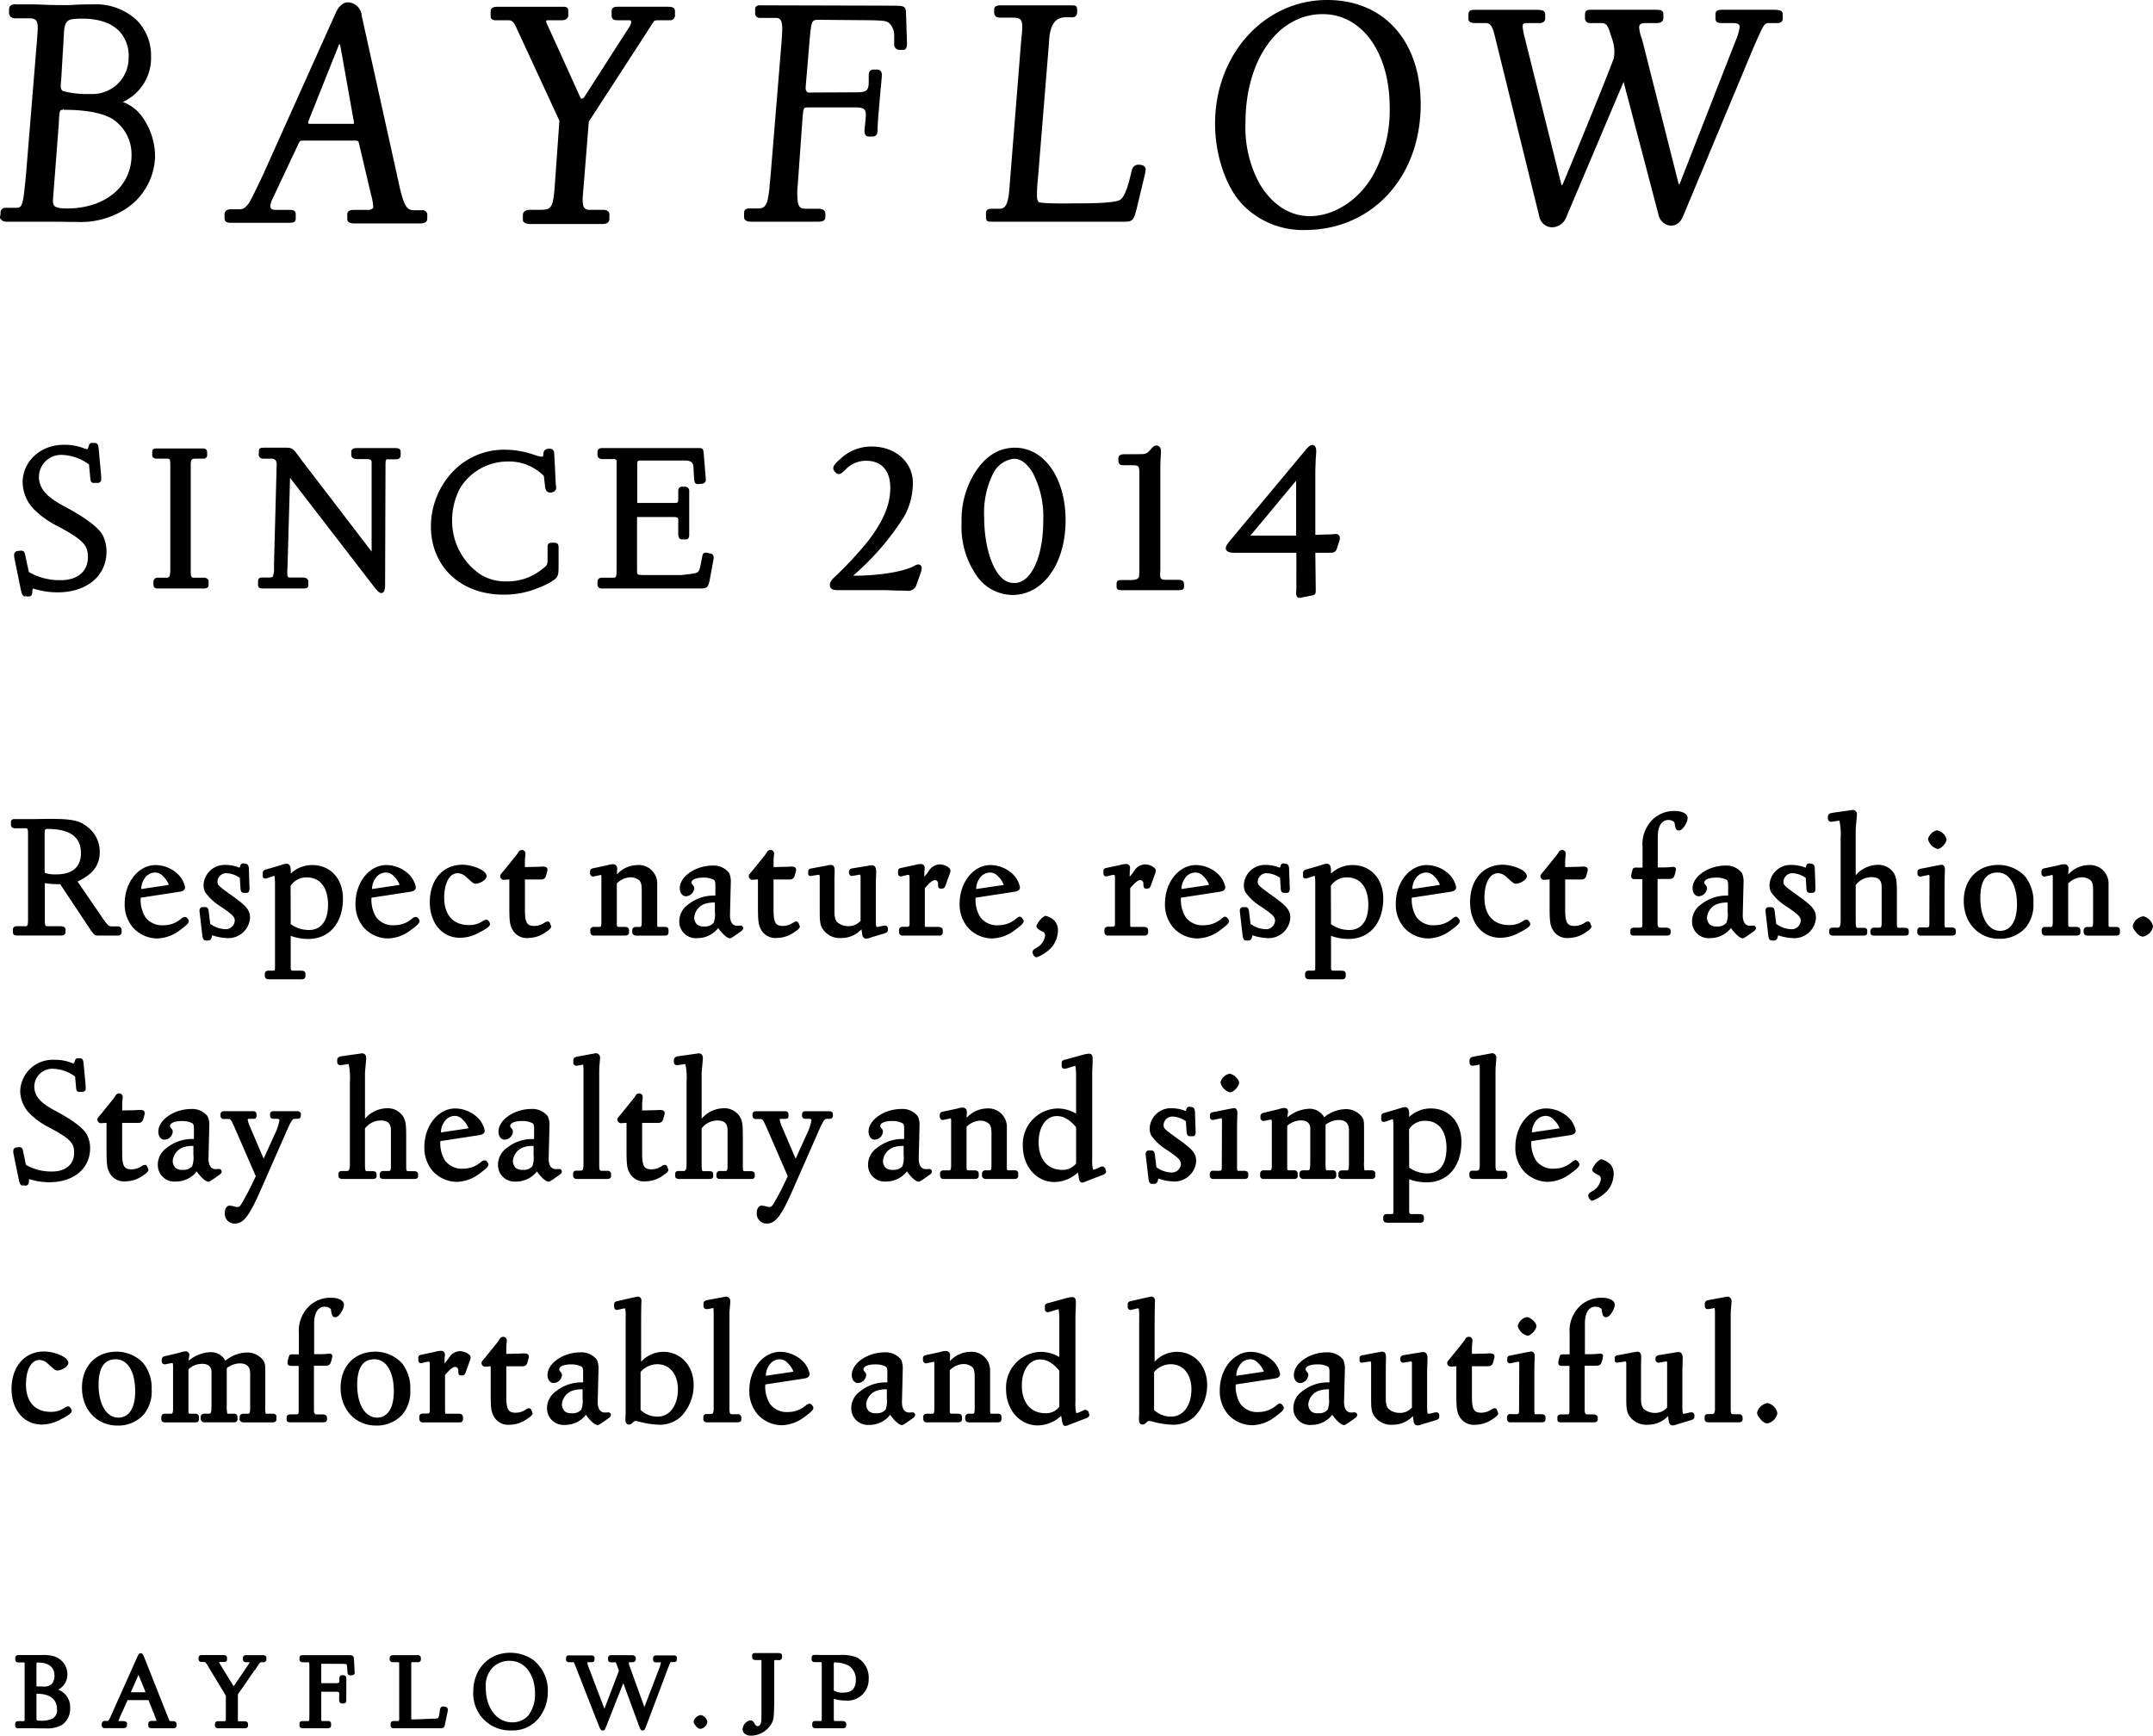 <svg xmlns="http://www.w3.org/2000/svg" width="360" height="290.246"><g data-name="グループ化 124"><path data-name="パス 50" d="M12.919 37.117a13.911 13.911 0 0 0 8.034-2.142 10.778 10.778 0 0 0 4.972-8.828 11.394 11.394 0 0 0-2.278-6.8 7.047 7.047 0 0 0-3.109-2.3 8.062 8.062 0 0 0 4.715-7.668 8.328 8.328 0 0 0-2.367-5.984 10.013 10.013 0 0 0-7.3-2.666c-.742 0-1.863 0-3.063.07a20.652 20.652 0 0 1-2.387.043c-.873 0-1.575 0-2.5-.043-1.483-.07-2.382-.07-2.754-.07L2.838.735a1.791 1.791 0 0 0-.28-.02c-.631 0-1.014.271-1.044.757v.631a.91.91 0 0 0 .965.957h2.34c1.158 0 1.491.349 1.491 1.563 0 .372-.038 1.2-.321 4.471L4.353 29.141c-.544 5.609-.593 5.609-1.874 5.609H.944a.783.783 0 0 0-.851.833l-.033.435a.645.645 0 0 0 .042.62 1.237 1.237 0 0 0 1.061.433h8.254c2.736.046 2.736.046 3.502.046zm2.182-21.4a15.623 15.623 0 0 1-4.608-.5.943.943 0 0 1-.332-.654 8.522 8.522 0 0 1 .062-1.106l.46-7.71c.071-2.222.625-2.493 1.867-2.585q.623-.046 1.212-.045c2.7 0 4.822.71 6.145 2.057a5.978 5.978 0 0 1 1.6 4.471 6.04 6.04 0 0 1-6.406 6.07zm-4.517 2.648v-.251l.107.251h.134c2.487 0 5.894.268 8.015 1.55a7.053 7.053 0 0 1 3.153 6.032c0 5.246-4.428 8.912-10.768 8.912-2.145 0-2.369-.41-2.369-1.352 0-.112.045-.7.095-1.366l.868-11.3c.134-2.479.134-2.479.765-2.479z"/><path data-name="パス 51" d="M38.619 37.254h9.6c.685 0 1.23 0 1.23-.683v-.63c0-.813-.409-.846-1.339-.846h-2.08c-.2 0-.838-.045-.838-.6a3.785 3.785 0 0 1 .194-.857l4.54-9.635c.167-.427.281-.492.861-.492h8.127c1 0 1 0 1.118.507l2.017 8.557a9.634 9.634 0 0 1 .369 2.085c0 .191-.4.439-.831.439h-2.24c-.511 0-1.282 0-1.282.738v.738c0 .786.863.786 1.229.786h10.914c.338 0 1.233 0 1.233-.786v-.534a.779.779 0 0 0-.854-.89h-1.415c-.995 0-1.528-.489-2.265-3.5l-6.424-29.01A2.391 2.391 0 0 0 58.135.388c-1.1.046-1.745 1.225-1.916 1.59L43.844 29.531c-2.117 4.4-2.117 4.4-2.833 5.143a1.438 1.438 0 0 1-.811.316h-1.581c-.938 0-1.077.565-1.077.9v.521c0 .781.488.843 1.077.843zM56.647 7.541a.35.35 0 0 1 .152-.135.576.576 0 0 1 .079.091l2.29 12.859c.01.078.019.159.022.223s.007.1.007.1a1.737 1.737 0 0 1-.447.032h-6.939c-.193 0-.293-.062-.293-.179a1.292 1.292 0 0 1 .093-.378z"/><path data-name="パス 52" d="M82.821 3.388h2.074c.684 0 .944.163 1.468 1.294l7.175 15.508-.817 11.433c-.277 3.164-.657 3.462-2.311 3.462h-1.747c-1.147 0-1.233.649-1.233.844v.848c0 .427.459.681 1.233.681h12.006c.637 0 1.228-.114 1.228-.944v-.646c0-.784-.893-.784-1.228-.784h-2.136c-.509 0-1.1-.167-1.1-1.456a8.025 8.025 0 0 1 .045-1.168l.979-12.128 9.3-14.328c1.209-1.891 1.533-2.4 1.6-2.473s.264-.145.853-.145h1.8a.793.793 0 0 0 .854-.84v-.632c0-.727-.585-.786-1.288-.786h-8.243c-.561 0-1.064.059-1.064.786v.632c0 .7.388.84 1.064.84h1.918a.269.269 0 0 1 .294.287 1.58 1.58 0 0 1-.281.768l-7.619 11.873-.01-.006a.716.716 0 0 1-.392.208.18.18 0 0 1-.141-.069L91.551 4.191a1.786 1.786 0 0 1-.241-.675c0-.04 0-.129.351-.129h2.289c.653 0 1.072-.329 1.072-.84v-.632c0-.72-.294-.786-1.072-.786h-10.8c-.74 0-1.115.265-1.115.786v.855c-.002.308.27.618.786.618z"/><path data-name="パス 53" d="M125.59 37.071h11.3c.923 0 1.118-.4 1.118-.739v-.534c0-.785-.626-.89-1.233-.89h-1.962c-1.061 0-1.495-.219-1.495-2.429a7.389 7.389 0 0 1 .053-1.259l.813-11.393c.158-1.862.158-1.862 1.011-1.862h7.911c1.4 0 1.665.4 1.665 1.148a8.483 8.483 0 0 1-.059 1.049l-.161 1.617v.171c0 .8.516.883.736.883h.611c.74 0 .841-.583.841-1.153 0-.792.068-1.713.491-6.55.148-1.463.222-2.34.222-2.608 0-.773-.5-.888-.793-.888h-.6c-.527 0-.8.322-.8.96v1.126c0 1.393-.372 1.714-1.988 1.714l-7.985.038h-.133c-.408-.07-.448-.671-.451-.76l.686-8.2c.321-3.2.321-3.2 1.665-3.2l8.614.072c2.239.061 2.44.108 2.985.45a2.794 2.794 0 0 1 .866 2.117V7.41a.888.888 0 0 0 .9.931h.6c.424 0 .64-.355.64-1.056l-.164-5.151c-.07-1.188-.277-1.188-2.823-1.188L127.523.891a6.749 6.749 0 0 0-.35-.012c-.246 0-.905 0-.905.644v.576a.784.784 0 0 0 .856.9h2.667c.523 0 1.008.217 1.008 1.779 0 .589-.058 1.514-.112 2.184l-1.847 22.5-.142 1.311a14.769 14.769 0 0 1-.4 2.868c-.3.931-.661 1.214-1.564 1.214h-1.259c-.578 0-1.057.058-1.057.77v.7c0 .281.151.746 1.172.746z"/><path data-name="パス 54" d="M165.719 37.071h22.425c1.242 0 1.454-.365 1.89-2.068l1.4-5.833a4.17 4.17 0 0 0 .134-.851.786.786 0 0 0-.576-.7 3.356 3.356 0 0 0-.615-.081 1.112 1.112 0 0 0-1.117.927l-.432 1.71c-.571 2.208-1.127 2.964-1.492 3.214-.925.616-5.358.616-7.252.616h-.577s-.8.018-1.809.018c-3.432 0-3.917-.185-3.975-.218-.284-.23-.33-.531-.33-1.322a23.9 23.9 0 0 1 .157-2.6l1.859-22.842c.145-3.655 1.554-4.15 2.909-4.15h.985a.746.746 0 0 0 .8-.736v-.581c0-.678-.329-.678-1.123-.678h-11.745c-.828 0-1 .372-1 .678v.53c0 .536.349.841.956.841h1.962c1.509 0 1.777.253 1.777 1.679 0 .357 0 .357-.221 2.645L168.74 32.03c-.238 2.4-.789 2.88-1.6 2.88h-1.262c-.534 0-1.013.057-1.013.782v.589c-.004.669.221.79.854.79z"/><path data-name="パス 55" d="M246.814 3.856h1.645c.588 0 1.055.339 1.445 1.992l7.479 30.354a2.215 2.215 0 0 0 2.065 1.808 2.566 2.566 0 0 0 2.351-1.474l9.679-22.849 5.88 22.384a2.281 2.281 0 0 0 1.976 1.662c.623 0 1.52-.171 2.118-1.64L293.209 7.93c1.787-4.073 1.787-4.073 2.709-4.073h1.319c.525 0 .848-.283.848-.738v-.745c0-.689-.7-.739-1.768-.739h-8.3c-.64 0-1.171.056-1.171.739v.745c0 .738.706.738 1.171.738h1.813c1.06 0 1.06.477 1.06.654a9.07 9.07 0 0 1-.706 2.371l-9.364 23.955-.032.033a.4.4 0 0 1-.1-.169l-.018.005-6.1-24.126a6.834 6.834 0 0 1-.489-1.965c0-.393.13-.757 1.06-.757h1.809c.293 0 1.177 0 1.177-.858v-.685c0-.679-.768-.679-1.177-.679h-11.094c-.553 0-.832.247-.832.739v.745a.791.791 0 0 0 .832.738h1.913c.6 0 1 .209 1.347 1.314.2.575.393 1.177.565 1.719l-.009.005a5.931 5.931 0 0 1 .151 2.909c-1.546 4.16-7.487 18.59-8.54 21.038a1.1 1.1 0 0 1-.131.148.508.508 0 0 1-.072-.109l-6.271-25.14-.027-.128a8.419 8.419 0 0 1-.186-1.2c0-.357.1-.552.63-.552h2.174c.718 0 .971-.4.971-.738v-.745c0-.684-.7-.739-1.624-.739h-9.931c-.929 0-1.282.076-1.282.888v.6c-.002.728.742.728 1.28.728z"/><path data-name="パス 56" d="M218.204 38.462c11.209 0 19.346-8.831 19.346-21 0-10.609-6.136-17.464-15.633-17.464-10.514 0-18.747 9.085-18.747 20.678 0 5.176 1.742 10.423 4.437 13.362a13.972 13.972 0 0 0 10.597 4.424zm.813-2.315c-3.375 0-6.374-1.952-8.447-5.493a19.732 19.732 0 0 1-2.317-10.087c0-10.55 5.423-18.205 12.9-18.205 6.6 0 11.216 6.43 11.216 15.632a22.28 22.28 0 0 1-2.922 11.54c-2.366 4.017-6.46 6.613-10.428 6.613z"/><path data-name="パス 57" d="M10.171 97.019a10.261 10.261 0 0 1-5.348-1.365l-.557-2.584c-.1-.642-.2-.931-.691-.992l-.709.071a.649.649 0 0 0-.5.724 1.8 1.8 0 0 0 .043.469l1.064 5.229c.176.739.284 1.185.809 1.185v-.286l.119.276h.413c.178 0 .591-.076.591-.8 0-.36.074-.493.1-.51a1.467 1.467 0 0 1 .294.058 13.186 13.186 0 0 0 3.827.562c4.9 0 8.185-2.751 8.185-6.844a6.1 6.1 0 0 0-.616-2.675c-.695-1.312-2.837-2.934-6.37-4.823-3.106-1.637-4.317-3.05-4.317-5.04a3.709 3.709 0 0 1 3.877-3.6 7.987 7.987 0 0 1 4.5 1.6l.2 2.135c.068.686.1.944.625.944h.618a.562.562 0 0 0 .594-.627 8.346 8.346 0 0 0-.038-.919l-.376-4.056c-.057-.554-.109-1.078-.662-1.078h-.479c-.371 0-.432.192-.616.772l-.037.118c-.039.141-.079.141-.137.141a1.294 1.294 0 0 1-.413-.086 8.89 8.89 0 0 0-3.539-.636c-3.838 0-6.843 2.766-6.843 6.294a6.613 6.613 0 0 0 1.788 4.378 15.062 15.062 0 0 0 4.164 2.982c4.319 2.316 4.969 3.226 4.969 5.144-.007 2.367-1.741 3.839-4.532 3.839z"/><path data-name="パス 58" d="M25.451 75.662v.479c0 .324.308.558.729.558h1.651c.559 0 .644 0 .644 1.059v17.414c0 1.435-.257 1.435-.644 1.435h-1.409a.681.681 0 0 0-.763.764v.381c0 .578.386.659.763.659h7.59c.284 0 .867 0 .867-.594v-.651c0-.334-.393-.559-.763-.559h-1.58c-.508 0-.643 0-.643-1.125V77.758c0-.96.161-1.059.849-1.059h1.27a.569.569 0 0 0 .626-.558v-.479c0-.663-.517-.663-.8-.663h-7.759c-.44 0-.628.199-.628.663z"/><path data-name="パス 59" d="M44.939 96.574h-1.065c-.533 0-.729.189-.729.693v.55c0 .594.579.594.8.594h6.906c.629 0 .7-.367.7-.522v-.621c0-.209-.094-.693-.972-.693h-1.998c-.41 0-.543-.052-.543-.679 0-.067 0-.6.035-1.022l.426-14.974L62.34 97.857c.778 1 1.073 1.313 1.425 1.313.415 0 .626-.455.626-1.347l.069-20.1c0-.918.109-.918.4-.918h1.271c.257 0 .864 0 .864-.7v-.548c0-.627-.626-.627-1-.627h-6.32c-.776 0-.938.322-.938.594v.515c0 .729.727.729 1.039.729h1.545c.752 0 .818.279.818.541v14.932l-11.717-15.3c-1.409-1.96-1.493-2.076-2.669-2.076h-3.569c-.464 0-.9 0-.9.558v.361a.781.781 0 0 0 .137.675.713.713 0 0 0 .586.242h1.34a.943.943 0 0 1 .7.237 1.016 1.016 0 0 1 .215.776l-.443 16.533v1.258a3.4 3.4 0 0 1-.217.936c-.026.044-.218.133-.663.133z"/><path data-name="パス 60" d="M84.198 99.442a14.953 14.953 0 0 0 4.477-.65c1.812-.564 3.958-1.564 4.415-2.268.31-.5.31-.646.31-3v-1.979c0-.387-.087-.784-.721-.784h-.5c-.281 0-.619.12-.619.685v2.042c0 .994-.032 1.046-1.158 1.882a9.165 9.165 0 0 1-5.7 1.855 8.021 8.021 0 0 1-4.212-1.063 10.8 10.8 0 0 1-4.891-9.178 11.491 11.491 0 0 1 1.336-5.357 9.319 9.319 0 0 1 7.9-4.45 8.135 8.135 0 0 1 6.1 2.418c.063.474.11.914.144 1.24l.046.4c.053.941.512 1.137.886 1.137.572 0 .987-.331.987-.784a4.509 4.509 0 0 0-.066-.571c0-.032-.008-.191-.021-.455-.025-.485-.069-1.339-.113-2.444-.1-1.637-.133-2.474-.155-2.562a.739.739 0 0 0-.8-.521c-.814 0-.987.5-.985.9-.025.357-.073.424-.154.441a4 4 0 0 1-1.279-.286 15.3 15.3 0 0 0-4.957-.888 11.8 11.8 0 0 0-8.236 3.158 13.334 13.334 0 0 0-4.18 9.661c.001 6.726 4.993 11.421 12.146 11.421z"/><path data-name="パス 61" d="M99.905 75.696v.342c0 .274.107.731.831.731h1.65c.694 0 .715.063.715.643v17.417c0 1.778-.014 1.778-.715 1.778h-1.65c-.227 0-.831 0-.831.695v.378a.667.667 0 0 0 .73.731h16.52c1.022 0 1.242-.188 1.483-1.263l.689-3.728v-.171a.635.635 0 0 0-.5-.688l-.688-.142h-.156c-.435 0-.485.259-.588.781l-.273 1.394c-.279 1.141-.3 1.2-1.7 1.4-.444.033-.923.1-1.388.171h-6.279c-1.236-.031-1.236-.031-1.236-.746v-8.96h5.558c1.33 0 1.33 0 1.33.679V89.2c0 .245 0 1 .625 1h.654c.557 0 .557-.587.557-.868v-7.178a.68.68 0 0 0-.695-.765h-.516c-.233 0-.625.1-.625.765v1.132c0 .818 0 .818-.954.818h-5.9v-6.451c0-.592.142-.644.542-.644h7.454c1.2 0 1.381.556 1.4 1.108l.1 1.869c.063.588.1.96.652.975l.7-.07a.676.676 0 0 0 .626-.585l-.344-4.309c-.069-.774-.1-1.065-.729-1.065h-16.319c-.505-.001-.73.236-.73.764z"/><path data-name="パス 62" d="M151.205 86.337a11.529 11.529 0 0 0 1.434-5.611c0-3.452-2.941-6.053-6.842-6.053a7.477 7.477 0 0 0-5.238 2.03c-.863.732-1.232 1.213-1.232 1.61a.848.848 0 0 0 .234.54l.225.226a.7.7 0 0 0 .465.195c.281 0 .569-.188 1.1-.723a4.713 4.713 0 0 1 3.459-1.5c2.575 0 4.054 1.642 4.054 4.5 0 2.818-1.1 5.47-3.676 8.88a63.372 63.372 0 0 1-5.319 5.77c-.72.645-1.112 1.094-1.112 1.6 0 .817.711.888 1.375.888h8.136c1.627.074 1.623.075 2.9.074l.58.039a1.406 1.406 0 0 0 1.478-.979l.791-2.226.026-.124a2.3 2.3 0 0 0 .064-.5.55.55 0 0 0-.547-.587 1.25 1.25 0 0 0-.624.223c-1.842.994-5.91 1.663-10.123 1.663h-.174a44.041 44.041 0 0 0 8.566-9.935z"/><path data-name="パス 63" d="M169.292 99.493c5.147 0 8.883-5.258 8.883-12.5 0-7.028-3.559-12.126-8.465-12.126-2.689 0-4.938 1.4-6.695 4.173a14.779 14.779 0 0 0-2.227 8.366 14.219 14.219 0 0 0 2.276 8.5 7.375 7.375 0 0 0 6.228 3.587zm.267-22.779c1.134 0 2.227.827 3.15 2.387a15.921 15.921 0 0 1 1.731 8c0 6.02-2.021 10.389-4.806 10.389a2.833 2.833 0 0 1-1.722-.512c-2.006-1.431-3.351-5.659-3.351-10.518a14.662 14.662 0 0 1 1.472-7.214 4.425 4.425 0 0 1 3.526-2.532z"/><path data-name="パス 64" d="M188.041 75.955c-.256 0-1.038 0-1.038.7v.3c0 .625.223.848.849.848h1.585c.9 0 1.074.1 1.074 1.227v16.026c0 1.169-.039 1.366-.111 1.515-.172.283-.6.428-1.265.428h-1.472c-.622 0-.962 0-.962.658v.455c0 .585.488.585.962.585h8.975c.949 0 1.341 0 1.341-.585v-.455c0-.7-.724-.7-.964-.7h-1.961c-.523 0-.8-.058-.924-.2-.157-.173-.189-.57-.112-1.407V78.085c0-.706.037-1.339.073-1.8l.039-.88c0-.842-.846-1.293-1.513-.488-.9 1.035-.9 1.035-2.427 1.035z"/><path data-name="パス 65" d="M216.764 98.376a3.922 3.922 0 0 1-.039.641 1.9 1.9 0 0 0 .072.62.474.474 0 0 0 .461.345v-.28l.052.278a.433.433 0 0 0 .244-.045l1.934-.38c.516-.128.516-.374.516-1.033l-.069-6.086h2.391c.723 0 1-.1 1.213-.685l.5-1.6v-.191a.658.658 0 0 0-.751-.658l-.8.057a5.307 5.307 0 0 1-.622.017l-1.932.065V78.99c0-.495.026-1.119.057-1.853l.016-.458c.042-.423.079-1.077.079-1.157 0-.277 0-1.113-.66-1.113-.308 0-.666.277-1.162.894l-12.069 14.482c-1.016 1.213-1.233 1.509-1.233 1.878 0 .774 1.1.774 1.564.774h10.241zm-.039-17.99v9.184h-7.658c.036-.04.076-.087.125-.139l7.5-9.01a.217.217 0 0 1 .033-.035z"/><path data-name="パス 66" d="M2.533 138.505H3.61c.824 0 .827 0 .894.026.085.042.182.262.182.74v14.517c0 1.1-.14 1.1-.483 1.1H2.845c-.5 0-.679.276-.679.512v.44a.6.6 0 0 0 .136.439c.128.128.343.167.883.167h6.973c.691 0 .8-.353.8-.565v-.427c0-.566-.683-.566-.909-.566H7.976c-.342 0-.484 0-.484-1.1v-6.1a14.939 14.939 0 0 0 2.571.168l4.794 7.22c.866 1.268.935 1.37 1.536 1.37h3.32a.55.55 0 0 0 .622-.538v-.4a.6.6 0 0 0-.679-.594h-.851c-.595 0-.74-.048-1.78-1.578l-4.061-5.928c2.533-1.167 3.713-2.723 3.713-4.882a5.209 5.209 0 0 0-2.176-4.336c-1.251-.982-2.548-1.251-6.044-1.251-.764 0-.769 0-2.576.03h-3.46c-.4 0-.595.188-.595.567v.339c-.002.43.238.63.707.63zm5.359.113c3.8 0 5.641 1.327 5.641 4.056 0 2.929-2.234 3.545-4.11 3.545a5.606 5.606 0 0 1-1.86-.227c-.064-.033-.1-.049-.1-.768v-5.749c.001-.853.108-.853.428-.853z"/><path data-name="パス 67" d="M30.12 155.519c1.162-.864 1.447-1.152 1.441-1.531l-.026-.142-.249-.34a.506.506 0 0 0-.37-.168 1.036 1.036 0 0 0-.538.223 4.5 4.5 0 0 1-3.005 1.164 3.494 3.494 0 0 1-3.083-1.374 5.551 5.551 0 0 1-.767-3.23l6.443-.985c.293-.046.976-.156.976-.764a4.191 4.191 0 0 0-1.453-2.42 5.477 5.477 0 0 0-3.477-1.29c-2.846 0-5.163 2.886-5.163 6.434a5.929 5.929 0 0 0 1.41 4.043 5.511 5.511 0 0 0 3.979 1.794 6.516 6.516 0 0 0 3.882-1.414zm-4.222-9.611a1.778 1.778 0 0 1 1.416.681 3.519 3.519 0 0 1 .9 1.363.487.487 0 0 1-.178.058l-4.418.66a3.084 3.084 0 0 1 .577-1.8 2.119 2.119 0 0 1 1.703-.963z"/><path data-name="パス 68" d="M34.306 149.201a8.981 8.981 0 0 0 2.58 2.385c2.056 1.385 2.371 1.768 2.371 2.375a1.515 1.515 0 0 1-1.62 1.419 4.52 4.52 0 0 1-2.484-.89l-.27-2.2c-.055-.306-.147-.6-.59-.6h-.454c-.231 0-.483.206-.483.65l.456 3.943c.039.393.1.991.622.991h.4c.237 0 .454-.186.564-.515.046-.274.085-.334.116-.334a1.53 1.53 0 0 1 .452.13 9.247 9.247 0 0 0 2.073.323 3.637 3.637 0 0 0 3.769-3.371c0-1.314-.622-1.977-2.613-3.436-2.831-2.042-2.831-2.042-2.831-2.691a1.474 1.474 0 0 1 1.531-1.359 4.142 4.142 0 0 1 2.2.781l.1 1.528c.022.459.045.979.563.979h.511c.169 0 .453-.1.453-.748l-.111-3.3c0-.439-.19-.759-.5-.821l-.413-.057c-.432 0-.506.3-.581.6a.857.857 0 0 0-.027.1 1.029 1.029 0 0 1-.211-.052 6.05 6.05 0 0 0-2.183-.393 3.515 3.515 0 0 0-3.657 3.344 2.515 2.515 0 0 0 .267 1.219z"/><path data-name="パス 69" d="M51.531 157.02c3.531 0 5.813-2.658 5.813-6.774 0-3.287-2.1-5.583-5.1-5.583a5.192 5.192 0 0 0-3.629 1.422v-.431c0-.365 0-1.22-.709-1.22a2.238 2.238 0 0 0-.5.095l-.261.077a7.513 7.513 0 0 1-.57.18l-2.028.593c-.262.065-.612.155-.612.59v.564c0 .237.228.414.54.381l1.107-.366c.142-.048.278-.07.3-.122a7.687 7.687 0 0 1 .1 1.294v13.72c0 .881 0 .881-.313.881h-.765a.549.549 0 0 0-.625.567v.311c0 .17.07.566.708.566h5.469c.542 0 .622-.353.622-.566v-.311c0-.567-.505-.567-.879-.567h-1.162c-.291 0-.426 0-.426-.683v-5.139a8.779 8.779 0 0 0 2.92.521zm-2.94-8.876a3.065 3.065 0 0 1 2.741-1.413c2.2 0 3.517 1.708 3.517 4.563 0 2.685-1.156 4.225-3.175 4.225a5.2 5.2 0 0 1-3.063-.973z"/><path data-name="パス 70" d="M70.126 153.844l-.248-.34a.511.511 0 0 0-.37-.168 1.036 1.036 0 0 0-.538.223 4.505 4.505 0 0 1-3.006 1.164 3.492 3.492 0 0 1-3.081-1.374 5.529 5.529 0 0 1-.766-3.23l6.44-.985c.294-.046.978-.156.978-.764a4.2 4.2 0 0 0-1.453-2.42 5.487 5.487 0 0 0-3.478-1.29c-2.845 0-5.16 2.886-5.16 6.434a5.922 5.922 0 0 0 1.407 4.043 5.511 5.511 0 0 0 3.979 1.794 6.5 6.5 0 0 0 3.88-1.416c1.165-.864 1.448-1.152 1.444-1.531zm-5.634-7.939a1.777 1.777 0 0 1 1.413.681 3.466 3.466 0 0 1 .9 1.363.468.468 0 0 1-.18.058l-4.416.66a3.084 3.084 0 0 1 .579-1.8 2.111 2.111 0 0 1 1.707-.96z"/><path data-name="パス 71" d="M76.911 156.822a6.715 6.715 0 0 0 3.306-.927 1.364 1.364 0 0 1 .265-.129c1.218-.674 1.448-.955 1.448-1.239a.7.7 0 0 0-.11-.336l-.119-.161a.435.435 0 0 0-.393-.239 1.093 1.093 0 0 0-.551.213 3.969 3.969 0 0 1-2.341.693c-2.632 0-4.141-1.672-4.141-4.591 0-2.444.9-4.083 2.241-4.083a2.049 2.049 0 0 1 1.284.494c1.355 1.238 1.384 1.263 1.778 1.263.621 0 1.785-.66 1.785-1.246 0-1.065-2.452-1.927-4.054-1.927-3.254 0-5.442 2.516-5.442 6.263 0 3.503 2.075 5.952 5.044 5.952z"/><path data-name="パス 72" d="M87.801 143.479l.02-.308a1.492 1.492 0 0 0 .036-.353.593.593 0 0 0-.622-.678.725.725 0 0 0-.633.494c-.064.1-.164.229-.28.385l-2.027 2.507c-.661.791-.661.791-.661.977a.6.6 0 0 0 .642.622l.888-.064v4.573c0 2.409.089 3.055.515 3.819a2.726 2.726 0 0 0 2.66 1.4 5.131 5.131 0 0 0 3.043-1.066c.357-.229.785-.561.785-.834 0-.1-.02-.127-.1-.285l-.1-.292c-.132-.267-.346-.385-.822-.147a3.068 3.068 0 0 1-1.758.613c-1.189 0-1.614-.4-1.614-2.665v-5.109h2.689a.779.779 0 0 0 .838-.627l.239-.872v-.143c0-.339-.247-.51-.736-.51a5.96 5.96 0 0 0-.689.031l-2.344.048v-1.07c.004-.091.015-.242.031-.446z"/><path data-name="パス 73" d="M111.787 155.604c0-.413-.182-.6-.594-.6h-1.019c-.224 0-.285 0-.285-.425v-6.663a3.092 3.092 0 0 0-3.342-3.258 4.725 4.725 0 0 0-3.377 1.551v-.222a5.511 5.511 0 0 1 .025-.592v-.143a.676.676 0 0 0-.708-.737 3.2 3.2 0 0 0-.938.175l-2.254.482c-.324.052-.636.142-.636.589v.257a.63.63 0 0 0 .119.372.478.478 0 0 0 .383.2l1.062-.218a2.3 2.3 0 0 0 .285-.091 2 2 0 0 1 .051.646v7.256c0 .822-.165.822-.34.822h-.909a.617.617 0 0 0-.552.264.448.448 0 0 0-.042.385v.23a.546.546 0 0 0 .622.565h5.161c.45 0 .681-.18.681-.538v-.311c0-.6-.454-.6-.938-.6h-.68c-.35 0-.423-.071-.423-.425v-6.834a3.35 3.35 0 0 1 2.323-1.036 2.244 2.244 0 0 1 1.384.476c.323.253.458.756.458 1.678v5.273c0 .878-.142.878-.338.878h-.569a.577.577 0 0 0-.679.6v.283c0 .284.21.565.679.565h4.594c.39 0 .791 0 .791-.595z"/><path data-name="パス 74" d="M113.663 148.545c0 .759.44 1.329 1.022 1.329a1.433 1.433 0 0 0 1.39-1.329.584.584 0 0 0-.172-.457c-.283-.376-.283-.376-.283-.482 0-.522.77-.849 2.013-.849a3.575 3.575 0 0 1 1.741.383c.1.092.242.273.242.779v1.844h-.369a6.831 6.831 0 0 0-4.2 1.508 3.426 3.426 0 0 0-1.467 2.8 2.771 2.771 0 0 0 3.034 2.806 4.371 4.371 0 0 0 3.475-1.693c.551.8 1.424 1.722 1.969 1.722.107 0 .238 0 1.86-1.183a.651.651 0 0 0 .35-.52.444.444 0 0 0-.469-.424c-.494.026-.494.03-.524.03-1.006 0-1.216-.972-1.216-1.784l.141-5.648a3.387 3.387 0 0 0-.294-1.416 3.266 3.266 0 0 0-2.714-1.216c-2.89 0-5.529 1.813-5.529 3.8zm4.084 6.378a1.664 1.664 0 0 1-1.21-.335 1.7 1.7 0 0 1-.461-1.112 2.65 2.65 0 0 1 2-2.39 5.029 5.029 0 0 1 1.46-.161v1.531a4.066 4.066 0 0 1-.213 1.864 1.865 1.865 0 0 1-1.577.605z"/><path data-name="パス 75" d="M129.371 143.498l.022-.33a1.536 1.536 0 0 0 .035-.353.592.592 0 0 0-.621-.678.729.729 0 0 0-.634.494c-.064.1-.163.229-.279.385l-2.026 2.507c-.663.791-.663.791-.663.977a.6.6 0 0 0 .644.622l.887-.064v4.573c0 2.409.088 3.055.515 3.819a2.728 2.728 0 0 0 2.659 1.4 5.14 5.14 0 0 0 3.046-1.066c.356-.229.78-.561.78-.834 0-.1-.016-.127-.1-.285l-.1-.292c-.132-.267-.341-.385-.821-.147a3.063 3.063 0 0 1-1.758.613c-1.19 0-1.613-.4-1.613-2.665v-5.106h2.694a.779.779 0 0 0 .838-.627l.238-.872v-.143c0-.339-.247-.51-.737-.51a5.92 5.92 0 0 0-.687.031l-2.345.048v-1.07c.001-.087.011-.227.026-.427z"/><path data-name="パス 76" d="M144.049 155.41l.1.74c.033.223.111.814.681.814a1.882 1.882 0 0 0 .732-.183l2.411-.719c.2-.09.484-.208.484-.517v-.256a.456.456 0 0 0-.452-.508 1.366 1.366 0 0 0-.344.034l-.683.152a1.018 1.018 0 0 1-.412.036c-.056-.042-.122-.283-.122-1.185v-5.975l.059-2.1c0-.694-.229-1.048-.733-1.048a2.6 2.6 0 0 0-.618.089l-2.473.4c-.457.086-.678.142-.738.618l.041.344a.514.514 0 0 0 .522.335l.983-.173c.149-.024.248-.024.361-.043a2.11 2.11 0 0 1 .047.614v7.088a2.547 2.547 0 0 1-2.04.906 2.8 2.8 0 0 1-1.778-.589c-.384-.312-.549-.866-.549-1.849v-5.522l.031-1.112c0-.625 0-1.163-.683-1.163a3.127 3.127 0 0 0-.391.063l-2.942.549c-.229.068-.406.146-.406.493v.342a.372.372 0 0 0 .4.4l1.2-.178a.819.819 0 0 1 .214-.019c.115 0 .115.326.115.341v5.669c0 1.907.076 2.525.62 3.226a3.4 3.4 0 0 0 2.978 1.337 4.62 4.62 0 0 0 3.385-1.451z"/><path data-name="パス 77" d="M152.907 144.668l-2.277.483c-.258.064-.467.15-.467.534v.338c0 .372.212.539.425.539a1.533 1.533 0 0 0 .346-.063l.734-.179a.878.878 0 0 1 .193-.013c.142 0 .226 0 .226.453v7.711c0 .431-.125.51-.483.51h-.679a.532.532 0 0 0-.595.539v.339a.568.568 0 0 0 .652.595h6.068a.523.523 0 0 0 .593-.509v-.339c0-.4-.245-.6-.735-.6h-2.012c-.167 0-.2-.024-.2-.024-.017-.017-.056-.1-.056-.514v-5.935c.82-.957 1.308-1.353 1.673-1.353a.542.542 0 0 1 .539.539c0 .475 0 .879.426.879h.2c.409 0 .524-.242.635-.582l.62-1.718a1.991 1.991 0 0 0 .189-.652.619.619 0 0 0-.192-.479 2.5 2.5 0 0 0-1.675-.619 2.279 2.279 0 0 0-1.766 1.113 7.951 7.951 0 0 1-.615.813l-.116.147v-.174c0-.329 0-.631.024-.879a2.517 2.517 0 0 0 .035-.4.614.614 0 0 0-.683-.679 3.951 3.951 0 0 0-1.027.179z"/><path data-name="パス 78" d="M165.841 156.934a6.506 6.506 0 0 0 3.881-1.416c1.161-.864 1.447-1.152 1.444-1.531l-.033-.142-.246-.34c-.384-.39-.582-.161-.908.055a4.5 4.5 0 0 1-3 1.164 3.484 3.484 0 0 1-3.08-1.374 5.519 5.519 0 0 1-.768-3.23l6.44-.985c.3-.046.979-.156.979-.764a4.248 4.248 0 0 0-1.454-2.42 5.483 5.483 0 0 0-3.479-1.29c-2.845 0-5.16 2.886-5.16 6.434a5.928 5.928 0 0 0 1.408 4.043 5.513 5.513 0 0 0 3.976 1.796zm-2.617-8.265a3.084 3.084 0 0 1 .579-1.8 2.115 2.115 0 0 1 1.7-.957 1.778 1.778 0 0 1 1.419.681 3.5 3.5 0 0 1 .9 1.363.473.473 0 0 1-.177.058z"/><path data-name="パス 79" d="M173.506 158.387c-.518.273-.857.482-.857.845 0 .281.294.852.641.852l.053-.005a6.369 6.369 0 0 0 2.618-1.8 4.627 4.627 0 0 0 .94-2.758 2.428 2.428 0 0 0-.538-1.505 2.878 2.878 0 0 0-1.608-.871h-.009a3.27 3.27 0 0 0-1.446 1.723c0 .347.376.6.979.9a.671.671 0 0 1 .467.712 2.753 2.753 0 0 1-1.24 1.907z"/><path data-name="パス 80" d="M191.982 155.941v-.339c0-.4-.249-.6-.736-.6h-2.014a.437.437 0 0 1-.2-.024c-.015-.017-.056-.1-.056-.514v-5.935c.82-.957 1.307-1.353 1.674-1.353a.542.542 0 0 1 .539.539c0 .475 0 .879.426.879h.2c.41 0 .524-.242.637-.582l.618-1.718a1.974 1.974 0 0 0 .191-.652.633.633 0 0 0-.194-.479 2.5 2.5 0 0 0-1.675-.619 2.277 2.277 0 0 0-1.764 1.113 8.8 8.8 0 0 1-.617.813l-.117.146v-.173c0-.329 0-.631.024-.879a2.315 2.315 0 0 0 .033-.4.613.613 0 0 0-.679-.679 3.941 3.941 0 0 0-1.021.177l-2.278.483c-.256.064-.468.15-.468.534v.338c0 .372.213.539.424.539a1.579 1.579 0 0 0 .35-.063l.731-.179a.878.878 0 0 1 .193-.013c.142 0 .229 0 .229.453v7.711c0 .431-.128.51-.484.51h-.68a.53.53 0 0 0-.594.539v.339a.565.565 0 0 0 .649.595h6.07a.524.524 0 0 0 .589-.507z"/><path data-name="パス 81" d="M194.793 151.097a5.933 5.933 0 0 0 1.409 4.043 5.5 5.5 0 0 0 3.977 1.794 6.516 6.516 0 0 0 3.883-1.416c1.162-.864 1.446-1.152 1.442-1.531l-.032-.142-.245-.34c-.387-.39-.585-.161-.91.055a4.491 4.491 0 0 1-3 1.164 3.49 3.49 0 0 1-3.081-1.374 5.533 5.533 0 0 1-.77-3.23l6.446-.988c.292-.043.974-.153.974-.761a4.19 4.19 0 0 0-1.453-2.42 5.481 5.481 0 0 0-3.477-1.29c-2.848.002-5.163 2.888-5.163 6.436zm5.049-5.19a1.781 1.781 0 0 1 1.415.681 3.507 3.507 0 0 1 .9 1.363.488.488 0 0 1-.179.058l-4.42.66a3.1 3.1 0 0 1 .579-1.8 2.117 2.117 0 0 1 1.705-.962z"/><path data-name="パス 82" d="M208.377 157.276h.4c.238 0 .454-.186.564-.515.046-.274.081-.334.126-.334a1.675 1.675 0 0 1 .443.13 9.183 9.183 0 0 0 2.069.323 3.636 3.636 0 0 0 3.771-3.371c0-1.314-.62-1.977-2.612-3.436-2.833-2.042-2.833-2.042-2.833-2.691a1.473 1.473 0 0 1 1.531-1.359 4.1 4.1 0 0 1 2.2.781l.1 1.528c.019.46.046.979.563.979h.511c.171 0 .453-.1.453-.748l-.114-3.3c0-.439-.188-.759-.494-.821l-.412-.057c-.434 0-.506.3-.582.6a.423.423 0 0 0-.025.1.977.977 0 0 1-.214-.052 6.05 6.05 0 0 0-2.183-.393 3.514 3.514 0 0 0-3.655 3.344 2.539 2.539 0 0 0 .266 1.224 9.014 9.014 0 0 0 2.581 2.385c2.057 1.38 2.369 1.768 2.369 2.375a1.513 1.513 0 0 1-1.616 1.419 4.506 4.506 0 0 1-2.483-.89l-.271-2.2c-.055-.306-.147-.6-.592-.6h-.455c-.231 0-.48.206-.48.65l.455 3.943c.035.388.098.986.619.986z"/><path data-name="パス 83" d="M226.184 144.663a5.191 5.191 0 0 0-3.628 1.422v-.431c0-.365 0-1.22-.71-1.22a2.127 2.127 0 0 0-.493.095l-.265.077c-.146.053-.33.115-.568.18l-2.028.593c-.259.065-.612.155-.612.59v.564c0 .237.211.4.54.381l1.109-.366c.14-.048.278-.07.3-.125a7.756 7.756 0 0 1 .092 1.3v13.717c0 .881 0 .881-.31.881h-.765a.547.547 0 0 0-.625.567v.311c0 .17.071.566.711.566h5.468c.545 0 .624-.353.624-.566v-.311c0-.567-.507-.567-.878-.567h-1.162c-.293 0-.426 0-.426-.683v-5.139a8.787 8.787 0 0 0 2.92.518c3.532 0 5.814-2.658 5.814-6.774-.008-3.284-2.108-5.58-5.108-5.58zm-.907 2.067c2.2 0 3.517 1.708 3.517 4.563 0 2.685-1.159 4.225-3.177 4.225a5.189 5.189 0 0 1-3.061-.973l-.02-6.4a3.073 3.073 0 0 1 2.738-1.415z"/><path data-name="パス 84" d="M233.389 151.097a5.832 5.832 0 0 0 1.405 4.043 5.516 5.516 0 0 0 3.98 1.794 6.525 6.525 0 0 0 3.883-1.416c1.164-.864 1.446-1.152 1.442-1.531l-.03-.142-.247-.34c-.387-.39-.585-.161-.909.055a4.5 4.5 0 0 1-3 1.164 3.49 3.49 0 0 1-3.081-1.374 5.564 5.564 0 0 1-.77-3.23l6.444-.985c.292-.046.976-.156.976-.764a4.191 4.191 0 0 0-1.453-2.42 5.479 5.479 0 0 0-3.48-1.29c-2.846.002-5.16 2.888-5.16 6.436zm5.043-5.19a1.782 1.782 0 0 1 1.42.681 3.494 3.494 0 0 1 .9 1.363.48.48 0 0 1-.18.058l-4.418.66a3.089 3.089 0 0 1 .579-1.8 2.114 2.114 0 0 1 1.699-.962z"/><path data-name="パス 85" d="M250.458 146.023a2.032 2.032 0 0 1 1.282.494c1.359 1.238 1.388 1.263 1.777 1.263.622 0 1.787-.66 1.787-1.246 0-1.065-2.453-1.927-4.053-1.927-3.254 0-5.44 2.516-5.44 6.263 0 3.5 2.072 5.953 5.043 5.953a6.7 6.7 0 0 0 3.3-.927 1.375 1.375 0 0 1 .266-.129c1.22-.674 1.451-.955 1.451-1.239a.719.719 0 0 0-.109-.336l-.118-.161a.446.446 0 0 0-.4-.239 1.084 1.084 0 0 0-.549.213 3.973 3.973 0 0 1-2.342.693c-2.633 0-4.142-1.672-4.142-4.591.004-2.446.905-4.084 2.247-4.084z"/><path data-name="パス 86" d="M259.621 155.453a2.729 2.729 0 0 0 2.66 1.4 5.13 5.13 0 0 0 3.044-1.066c.358-.229.782-.561.782-.834 0-.1-.016-.127-.1-.285l-.1-.292c-.128-.267-.344-.385-.822-.147a3.057 3.057 0 0 1-1.753.613c-1.193 0-1.619-.4-1.619-2.665v-5.109h2.694a.785.785 0 0 0 .841-.627l.237-.872v-.143c0-.339-.247-.51-.738-.51a5.929 5.929 0 0 0-.687.031l-2.346.048v-1.07c0-.091.013-.236.03-.43l.02-.323a1.452 1.452 0 0 0 .037-.353.593.593 0 0 0-.624-.678.724.724 0 0 0-.631.494c-.066.1-.165.227-.277.38l-2.029 2.512c-.661.791-.661.791-.661.977a.6.6 0 0 0 .643.622l.887-.064v4.573c-.002 2.409.085 3.054.512 3.818z"/><path data-name="パス 87" d="M278.982 137.12c.551 0 1 .3 1.022.5.141.889.2 1.258.764 1.258.609 0 1.418-1.421 1.418-2.071 0-.722-.856-1.189-2.182-1.189a5.125 5.125 0 0 0-4.581 2.608 5.687 5.687 0 0 0-.777 3.347v3.515h-1.136c-.356 0-.471.09-.558.442a4.571 4.571 0 0 0-.207.974c0 .337.189.509.566.509h1.306v7.629c0 .414-.1.483-.427.483h-.879c-.175 0-.706 0-.706.508v.37c0 .451.441.451.706.451h5.386c.57 0 .651-.317.651-.509v-.284c0-.258-.228-.536-.735-.536h-1.051c-.325 0-.4-.356-.4-.654v-7.49h1.874c.4 0 .765-.037.915-.486a4.67 4.67 0 0 0 .277-1.1.386.386 0 0 0-.425-.425h-.231a10.847 10.847 0 0 1-1.187.085h-1.193v-5.134c.003-1.777.655-2.801 1.79-2.801z"/><path data-name="パス 88" d="M293.143 154.781c-.5.026-.5.03-.522.03-1.006 0-1.219-.972-1.219-1.784l.14-5.648a3.369 3.369 0 0 0-.291-1.416 3.264 3.264 0 0 0-2.712-1.218c-2.892 0-5.53 1.81-5.53 3.8 0 .759.44 1.329 1.021 1.329a1.433 1.433 0 0 0 1.391-1.329c0-.177-.063-.4-.17-.457-.285-.376-.285-.376-.285-.482 0-.522.772-.849 2.013-.849a3.575 3.575 0 0 1 1.738.381c.1.094.245.275.245.781v1.844h-.366a6.834 6.834 0 0 0-4.206 1.508 3.425 3.425 0 0 0-1.466 2.8 2.773 2.773 0 0 0 3.035 2.806 4.372 4.372 0 0 0 3.475-1.693c.55.8 1.425 1.722 1.969 1.722.108 0 .238 0 1.855-1.183a.647.647 0 0 0 .352-.52.443.443 0 0 0-.467-.422zm-6.049.144a1.675 1.675 0 0 1-1.213-.335 1.7 1.7 0 0 1-.459-1.112 2.652 2.652 0 0 1 2-2.39 4.985 4.985 0 0 1 1.458-.161v1.531a4.067 4.067 0 0 1-.213 1.864 1.859 1.859 0 0 1-1.573.603z"/><path data-name="パス 89" d="M301.038 150.073c-2.829-2.042-2.829-2.042-2.829-2.691a1.488 1.488 0 0 1 1.531-1.359 4.145 4.145 0 0 1 2.195.781l.1 1.528c.019.46.047.979.564.979h.509c.17 0 .452-.1.452-.748l-.111-3.3c0-.439-.19-.759-.495-.821l-.41-.057c-.435 0-.507.3-.586.6a.509.509 0 0 0-.022.1.97.97 0 0 1-.213-.052 6.073 6.073 0 0 0-2.19-.393 3.512 3.512 0 0 0-3.652 3.344 2.55 2.55 0 0 0 .265 1.224 9.015 9.015 0 0 0 2.581 2.385c2.059 1.385 2.37 1.768 2.37 2.375a1.513 1.513 0 0 1-1.617 1.419 4.534 4.534 0 0 1-2.484-.89l-.268-2.2c-.057-.306-.149-.6-.593-.6h-.454c-.24 0-.479.2-.479.65l.452 3.943c.039.393.1.991.621.991h.4c.237 0 .453-.186.562-.515.048-.274.083-.334.127-.334a1.657 1.657 0 0 1 .445.13 9.2 9.2 0 0 0 2.067.323 3.635 3.635 0 0 0 3.77-3.371c.004-1.319-.614-1.982-2.608-3.441z"/><path data-name="パス 90" d="M318.483 155.15h-.906c-.314 0-.4 0-.4-.709v-5.163c0-1.971-.094-2.553-.517-3.284a3.072 3.072 0 0 0-2.825-1.364 4.921 4.921 0 0 0-3.547 1.745v-7.7c.2-2.282.2-2.282.2-2.407a.694.694 0 0 0-.708-.82.677.677 0 0 0-.237.031l-3.247.457c-.57.111-.653.436-.653.618v.339a.537.537 0 0 0 .538.536l1.382-.2a10.886 10.886 0 0 1 .206 2.956v13.834c0 1.107-.314 1.107-.482 1.107h-.766c-.228 0-.652 0-.652.481v.284a.317.317 0 0 0-.007.149l.09.235.079.04a.69.69 0 0 0 .49.141h5.019c.352 0 .471-.075.464-.086a.411.411 0 0 0 .22-.3l-.009-.433c0-.482-.455-.482-.649-.482h-.905c-.262 0-.371 0-.371-1.133v-6.015a3.345 3.345 0 0 1 2.608-1.327c1.231 0 1.732.49 1.732 1.7v5.925c0 .826-.169.826-.427.826h-.85a.556.556 0 0 0-.6.564v.256c0 .509.445.509.738.509h4.936c.341 0 .733 0 .733-.481v-.313c.002-.239-.116-.516-.677-.516z"/><path data-name="パス 91" d="M326.31 155.095h-.85c-.189 0-.238-.018-.247-.026a2.713 2.713 0 0 1-.066-.8v-6.154c0-.546.032-2.208.058-2.464v-.308c0-.506-.286-.733-.567-.733a1.294 1.294 0 0 0-.182.026c-.108.023-.29.052-.523.091l-2.4.481c-.682.115-.911.155-.911.648v.256a.465.465 0 0 0 .418.482 2.327 2.327 0 0 0 .514-.091l.712-.149c.073-.025.293-.133.367.126l-.031 7.94c0 .632-.046.679-.681.679l-.849-.026a.522.522 0 0 0-.481.563v.2a.552.552 0 0 0 .622.623h5.017c.353 0 .8 0 .8-.509v-.339c-.009-.24-.133-.516-.72-.516z"/><path data-name="パス 92" d="M323.987 141.966c.616 0 1.5-1.043 1.5-1.614a2.08 2.08 0 0 0-1.613-1.5 2.025 2.025 0 0 0-1.5 1.473 2.26 2.26 0 0 0 1.613 1.641z"/><path data-name="パス 93" d="M334.166 144.632c-3.475 0-5.811 2.428-5.811 6.038 0 3.663 2.493 6.321 5.926 6.321a5.724 5.724 0 0 0 4.436-1.882 6.032 6.032 0 0 0 1.287-4.155 6.612 6.612 0 0 0-1.466-4.479 6.15 6.15 0 0 0-4.372-1.843zm-.143 1.275c1.964 0 3.233 2.094 3.233 5.329 0 2.768-1.048 4.425-2.807 4.425-1.984 0-3.32-2.2-3.32-5.472.001-2.882.948-4.282 2.894-4.282z"/><path data-name="パス 94" d="M353.871 155.008h-1.02c-.222 0-.284 0-.284-.425v-6.663a3.094 3.094 0 0 0-3.344-3.258 4.723 4.723 0 0 0-3.375 1.551v-.222a4.92 4.92 0 0 1 .029-.592v-.143a.677.677 0 0 0-.706-.737 3.214 3.214 0 0 0-.938.175l-2.258.482c-.319.052-.631.142-.631.589v.257a.625.625 0 0 0 .118.37.471.471 0 0 0 .384.2l1.06-.218a2.519 2.519 0 0 0 .284-.091 1.9 1.9 0 0 1 .052.646v7.256c0 .822-.165.822-.34.822h-.906a.617.617 0 0 0-.553.263.444.444 0 0 0-.042.386v.23a.546.546 0 0 0 .621.565h5.161c.451 0 .679-.18.679-.538v-.311c0-.6-.454-.6-.934-.6h-.681c-.355 0-.427-.071-.427-.425v-6.836a3.357 3.357 0 0 1 2.328-1.036 2.243 2.243 0 0 1 1.382.476c.323.253.457.756.457 1.678v5.273c0 .878-.143.878-.341.878h-.566c-.449 0-.675.2-.675.6v.283c0 .284.208.565.675.565h4.594c.39 0 .794 0 .794-.595v-.254c0-.418-.187-.601-.597-.601z"/><path data-name="パス 95" d="M358.387 153.226a2.141 2.141 0 0 0-1.783 1.613 1.486 1.486 0 0 0 .312.737c.5.663.89 1.046 1.418 1.046a2.1 2.1 0 0 0 1.666-1.724 2.187 2.187 0 0 0-1.613-1.672z"/><path data-name="パス 96" d="M14.547 189.765c-.576-1.091-2.348-2.436-5.275-4-2.545-1.34-3.536-2.493-3.536-4.116a3.008 3.008 0 0 1 3.147-2.922 6.53 6.53 0 0 1 3.671 1.293l.158 1.742c.058.562.082.818.565.818h.509a.511.511 0 0 0 .54-.563 6.335 6.335 0 0 0-.031-.764l-.311-3.346c-.047-.462-.095-.934-.594-.934h-.397c-.345 0-.406.2-.555.671l-.1.177a1.061 1.061 0 0 1-.324-.065 7.376 7.376 0 0 0-2.936-.529 5.427 5.427 0 0 0-5.7 5.244 5.533 5.533 0 0 0 1.489 3.646 12.6 12.6 0 0 0 3.453 2.471c3.567 1.917 4.075 2.617 4.075 4.2 0 1.924-1.412 3.118-3.685 3.118a8.44 8.44 0 0 1-4.369-1.107l-.448-2.112c-.079-.495-.15-.8-.614-.861l-.6.062a.577.577 0 0 0-.454.646 1.683 1.683 0 0 0 .033.4l.883 4.318c.147.614.243 1.015.715 1.015v-.292.009l.1.275h.337c.126 0 .54-.049.54-.7a2.415 2.415 0 0 1 .037-.369 1.5 1.5 0 0 1 .219.043 10.881 10.881 0 0 0 3.173.466c4.069 0 6.806-2.29 6.806-5.7a5.015 5.015 0 0 0-.521-2.234z"/><path data-name="パス 97" d="M18.332 196.152a2.728 2.728 0 0 0 2.659 1.4 5.132 5.132 0 0 0 3.047-1.065c.356-.23.782-.563.782-.834 0-.094-.019-.129-.1-.288l-.1-.289c-.131-.267-.342-.386-.823-.146a3.04 3.04 0 0 1-1.755.613c-1.193 0-1.614-.4-1.614-2.666v-5.105h2.694a.781.781 0 0 0 .838-.631l.236-.87v-.143c0-.337-.245-.51-.734-.51a6.154 6.154 0 0 0-.689.03l-2.344.051v-1.072c0-.089.01-.23.026-.421l.018-.333a1.418 1.418 0 0 0 .038-.354.59.59 0 0 0-.621-.676.726.726 0 0 0-.633.493c-.068.1-.168.236-.285.392l-2.025 2.498c-.663.791-.663.791-.663.976a.6.6 0 0 0 .641.622l.888-.062v4.57c.006 2.413.091 3.056.519 3.82z"/><path data-name="パス 98" d="M32.051 190.465a6.811 6.811 0 0 0-4.2 1.51 3.422 3.422 0 0 0-1.466 2.8 2.77 2.77 0 0 0 3.033 2.807 4.381 4.381 0 0 0 3.477-1.692c.549.8 1.422 1.721 1.965 1.721.107 0 .241 0 1.858-1.184a.651.651 0 0 0 .355-.516.443.443 0 0 0-.47-.425c-.495.026-.495.03-.521.03-1.007 0-1.221-.973-1.221-1.787l.142-5.646a3.362 3.362 0 0 0-.293-1.415 3.263 3.263 0 0 0-2.712-1.217c-2.892 0-5.526 1.811-5.526 3.8 0 .76.44 1.333 1.018 1.333a1.433 1.433 0 0 0 1.39-1.333c0-.172-.064-.4-.17-.45-.282-.379-.282-.379-.282-.484 0-.526.77-.852 2.012-.852a3.628 3.628 0 0 1 1.74.386c.1.09.244.271.244.78v1.842zm-1.5 5.161a1.661 1.661 0 0 1-1.208-.335 1.7 1.7 0 0 1-.463-1.114 2.656 2.656 0 0 1 2-2.39 5.091 5.091 0 0 1 1.459-.162v1.531a4.106 4.106 0 0 1-.21 1.865 1.862 1.862 0 0 1-1.582.605z"/><path data-name="パス 99" d="M49.375 187.091h.454a.514.514 0 0 0 .482-.482v-.257c0-.357-.228-.536-.679-.536h-3.857c-.513 0-.621.273-.621.508v.227c0 .539.455.539.652.539h.621a.4.4 0 0 1 .314.2 9.344 9.344 0 0 1-.88 2.549l-1.777 3.921-2.327-5.444a5.007 5.007 0 0 1-.347-1.107.2.2 0 0 1 .171-.115h.764c.268 0 .541-.059.541-.482v-.341c0-.074-.03-.451-.6-.451h-4.787c-.415 0-.626.178-.626.536v.228a.515.515 0 0 0 .568.539h.736c.338 0 .45.055 1.045 1.416l3.548 8.157-1.073 2.226c-1.562 2.916-1.562 2.916-2.046 2.916a1.618 1.618 0 0 1-.475-.078 3.185 3.185 0 0 0-.8-.148c-.453 0-.792.521-.792 1.217a1.639 1.639 0 0 0 1.673 1.785c1.491 0 2.458-1.292 4.511-6.012l3.826-8.7c1.171-2.716 1.311-2.811 1.781-2.811z"/><path data-name="パス 100" d="M64.943 195.821h-.848a.557.557 0 0 0-.6.568v.256c0 .509.443.509.736.509h4.939c.344 0 .736 0 .736-.481v-.312c0-.339-.228-.511-.678-.511h-.909c-.311 0-.4 0-.4-.709v-5.159c0-1.971-.092-2.557-.517-3.283a3.064 3.064 0 0 0-2.826-1.366 4.918 4.918 0 0 0-3.547 1.745v-7.705c.2-2.28.2-2.28.2-2.4 0-.2 0-.823-.711-.823a.634.634 0 0 0-.237.033l-3.248.454c-.568.115-.651.437-.651.619v.339a.535.535 0 0 0 .538.536l1.384-.2a10.982 10.982 0 0 1 .2 2.956v13.825c0 1.107-.315 1.107-.483 1.107h-.766c-.228 0-.654 0-.654.483v.284a.4.4 0 0 0 0 .149l.088.238.076.037a.712.712 0 0 0 .493.143h5.019c.352 0 .477-.075.466-.086a.429.429 0 0 0 .219-.3l-.006-.434c0-.481-.456-.481-.652-.481h-.907c-.26 0-.371 0-.371-1.136v-6.01a3.345 3.345 0 0 1 2.612-1.331c1.228 0 1.727.495 1.727 1.7v5.923c.005.823-.165.823-.422.823z"/><path data-name="パス 101" d="M81.05 189.078a4.189 4.189 0 0 0-1.454-2.422 5.492 5.492 0 0 0-3.478-1.292c-2.844 0-5.159 2.886-5.159 6.438a5.934 5.934 0 0 0 1.407 4.044 5.532 5.532 0 0 0 3.98 1.791 6.513 6.513 0 0 0 3.881-1.417c1.163-.863 1.447-1.15 1.443-1.528l-.03-.143-.246-.342a.521.521 0 0 0-.37-.169.993.993 0 0 0-.539.227 4.511 4.511 0 0 1-3.006 1.164 3.486 3.486 0 0 1-3.082-1.376 5.524 5.524 0 0 1-.766-3.232l6.44-.985c.295-.046.979-.153.979-.758zm-5.046-2.47a1.778 1.778 0 0 1 1.417.684 3.479 3.479 0 0 1 .905 1.36.48.48 0 0 1-.179.06l-4.417.658a3.077 3.077 0 0 1 .576-1.8 2.112 2.112 0 0 1 1.698-.964z"/><path data-name="パス 102" d="M91.742 197.607c.107 0 .24 0 1.857-1.184a.654.654 0 0 0 .353-.516.442.442 0 0 0-.468-.425c-.5.026-.5.03-.522.03-1.007 0-1.22-.973-1.22-1.787l.14-5.646a3.331 3.331 0 0 0-.292-1.415 3.263 3.263 0 0 0-2.71-1.217c-2.9 0-5.529 1.811-5.529 3.8 0 .76.44 1.333 1.021 1.333a1.433 1.433 0 0 0 1.389-1.333c0-.172-.064-.4-.172-.45-.281-.379-.281-.379-.281-.484 0-.526.769-.852 2.011-.852a3.631 3.631 0 0 1 1.742.386c.106.09.243.271.243.78v1.842h-.371a6.813 6.813 0 0 0-4.2 1.51 3.421 3.421 0 0 0-1.465 2.8 2.77 2.77 0 0 0 3.032 2.807 4.38 4.38 0 0 0 3.478-1.692c.546.795 1.418 1.713 1.964 1.713zm-4.311-1.982a1.664 1.664 0 0 1-1.208-.335 1.713 1.713 0 0 1-.462-1.114 2.654 2.654 0 0 1 2-2.39 5.089 5.089 0 0 1 1.458-.162v1.531a4.136 4.136 0 0 1-.208 1.865 1.867 1.867 0 0 1-1.58.606z"/><path data-name="パス 103" d="M96.905 195.765h-.566a.481.481 0 0 0-.51.538v.282c0 .172.062.568.65.568h4.963c.182 0 .738 0 .738-.481v-.312a.548.548 0 0 0-.624-.569h-.709c-.653 0-.653 0-.653-1.388v-13.95c0-1.022 0-1.906.027-2.074l.052-.633c.037-.414.063-.723.063-.863a.717.717 0 0 0-.7-.76l-3.066.566c-.416.085-.71.182-.71.675v.371a.473.473 0 0 0 .454.478 2.42 2.42 0 0 0 .427-.033l.776-.154a9.168 9.168 0 0 1 .045 1.1v15.62c-.004 1.019-.18 1.019-.657 1.019z"/><path data-name="パス 104" d="M105.275 196.152a2.726 2.726 0 0 0 2.66 1.4 5.126 5.126 0 0 0 3.045-1.065c.357-.23.783-.563.783-.834 0-.094-.018-.129-.1-.288l-.1-.289c-.131-.267-.341-.386-.825-.146a3.039 3.039 0 0 1-1.754.613c-1.191 0-1.613-.4-1.613-2.666v-5.105h2.694a.781.781 0 0 0 .838-.631l.235-.87v-.143c0-.337-.244-.51-.735-.51a6.147 6.147 0 0 0-.687.03l-2.344.051v-1.072c0-.09.011-.238.027-.441l.019-.313a1.419 1.419 0 0 0 .038-.354.591.591 0 0 0-.623-.676.723.723 0 0 0-.632.493c-.067.1-.166.236-.285.392l-2.022 2.5c-.662.791-.662.791-.662.976a.6.6 0 0 0 .642.622l.888-.062v4.568c-.001 2.413.087 3.056.513 3.82z"/><path data-name="パス 105" d="M124.209 189.983c0-1.971-.092-2.557-.517-3.283a3.063 3.063 0 0 0-2.826-1.366 4.909 4.909 0 0 0-3.543 1.745v-7.705c.2-2.28.2-2.28.2-2.4 0-.2 0-.823-.71-.823a.634.634 0 0 0-.238.033l-3.247.454c-.569.115-.653.437-.653.619v.339a.535.535 0 0 0 .538.536l1.386-.2a10.984 10.984 0 0 1 .2 2.956v13.824c0 1.107-.314 1.107-.485 1.107h-.764c-.228 0-.653 0-.653.483v.284a.4.4 0 0 0-.005.149l.092.238.073.037a.712.712 0 0 0 .493.143h5.018c.354 0 .477-.075.468-.086a.428.428 0 0 0 .216-.3l-.005-.434c0-.481-.457-.481-.651-.481h-.91c-.261 0-.367 0-.367-1.136v-6.01a3.335 3.335 0 0 1 2.607-1.331c1.228 0 1.729.495 1.729 1.7v5.923c0 .823-.169.823-.427.823h-.842a.556.556 0 0 0-.595.568v.256c0 .509.443.509.738.509h4.931c.343 0 .738 0 .738-.481v-.312c0-.339-.231-.511-.683-.511h-.906c-.314 0-.4 0-.4-.709z"/><path data-name="パス 106" d="M128.608 201.834a1.636 1.636 0 0 1-.477-.078 3.171 3.171 0 0 0-.8-.148c-.454 0-.791.521-.791 1.217a1.638 1.638 0 0 0 1.671 1.785c1.49 0 2.459-1.292 4.511-6.012l3.829-8.7c1.169-2.713 1.308-2.8 1.778-2.8h.455a.516.516 0 0 0 .482-.482v-.257c0-.357-.228-.536-.681-.536h-3.855c-.514 0-.621.273-.621.508v.227c0 .539.458.539.649.539h.625a.4.4 0 0 1 .312.2 9.248 9.248 0 0 1-.883 2.549l-1.775 3.921-2.328-5.444a5.03 5.03 0 0 1-.345-1.107.2.2 0 0 1 .171-.115h.766c.267 0 .54-.059.54-.482v-.341c0-.074-.029-.451-.6-.451h-4.791c-.413 0-.625.178-.625.536v.228a.514.514 0 0 0 .566.539h.739c.338 0 .449.055 1.043 1.416l3.55 8.157-1.071 2.226c-1.562 2.905-1.562 2.905-2.044 2.905z"/><path data-name="パス 107" d="M155.828 195.907a.442.442 0 0 0-.469-.425c-.493.026-.493.03-.522.03-1.006 0-1.219-.973-1.219-1.787l.141-5.646a3.362 3.362 0 0 0-.292-1.415 3.265 3.265 0 0 0-2.711-1.217c-2.893 0-5.529 1.811-5.529 3.8 0 .76.44 1.333 1.021 1.333a1.431 1.431 0 0 0 1.388-1.333c0-.172-.063-.4-.17-.45-.284-.379-.284-.379-.284-.484 0-.526.772-.852 2.015-.852a3.624 3.624 0 0 1 1.74.386c.1.09.243.271.243.78v1.842h-.369a6.809 6.809 0 0 0-4.2 1.51 3.425 3.425 0 0 0-1.466 2.8 2.77 2.77 0 0 0 3.027 2.8 4.369 4.369 0 0 0 3.475-1.692c.551.8 1.426 1.721 1.968 1.721.108 0 .24 0 1.859-1.184a.655.655 0 0 0 .354-.517zm-6.52-.281a1.664 1.664 0 0 1-1.209-.335 1.706 1.706 0 0 1-.464-1.114 2.657 2.657 0 0 1 2-2.39 5.1 5.1 0 0 1 1.461-.162v1.531a4.093 4.093 0 0 1-.212 1.865 1.86 1.86 0 0 1-1.576.605z"/><path data-name="パス 108" d="M157.136 186.469v.253a.624.624 0 0 0 .12.373.485.485 0 0 0 .383.2l1.061-.217a2.942 2.942 0 0 0 .284-.09 1.83 1.83 0 0 1 .052.642v7.26c0 .822-.165.822-.34.822h-.908a.626.626 0 0 0-.553.261.45.45 0 0 0-.041.384v.232a.547.547 0 0 0 .622.568h5.158c.453 0 .681-.179.681-.537v-.314c0-.595-.455-.595-.937-.595h-.678c-.352 0-.425-.07-.425-.427v-6.844a3.342 3.342 0 0 1 2.324-1.039 2.248 2.248 0 0 1 1.384.478c.322.253.459.759.459 1.679v5.271c0 .881-.144.881-.34.881h-.566a.577.577 0 0 0-.681.595v.282c0 .282.212.568.681.568h4.593c.39 0 .792 0 .792-.595v-.256c0-.41-.184-.595-.6-.595h-1.019c-.224 0-.285 0-.285-.427v-6.659a3.1 3.1 0 0 0-3.343-3.263 4.718 4.718 0 0 0-3.375 1.556v-.224a5.533 5.533 0 0 1 .025-.592v-.146a.675.675 0 0 0-.708-.734 3.254 3.254 0 0 0-.938.177l-2.255.478c-.312.055-.627.143-.627.594z"/><path data-name="パス 109" d="M183.984 195.142l-.732.334a1.18 1.18 0 0 1-.5.121 7.734 7.734 0 0 1-.125-1.956V179.86c0-.469 0-.884.027-1.176.071-1.69.089-2.09-.141-2.329a.559.559 0 0 0-.425-.15 4.553 4.553 0 0 0-.9.151l-2.991.819c-.316.069-.675.147-.675.588v.483a.451.451 0 0 0 .453.481 1.027 1.027 0 0 0 .312-.039l.9-.282c.319-.1.517-.134.624-.175a11.687 11.687 0 0 1 .118 2.028v5.969a6.1 6.1 0 0 0-3.093-.863 5.97 5.97 0 0 0-5.812 6.236c0 3.457 2.278 6.063 5.3 6.063a5.831 5.831 0 0 0 3.916-1.606l.176 1.023c.083.359.155.669.533.669a1.141 1.141 0 0 0 .466-.131l3.095-1.193c.259-.1.493-.363.433-.571l-.127-.434a.592.592 0 0 0-.832-.279zm-7.281-8.506c1.145 0 2.119.559 3.233 1.862v6.054a2.756 2.756 0 0 1-2.356 1.075c-2.414 0-3.913-1.774-3.913-4.625.001-2.572 1.247-4.367 3.035-4.367z"/><path data-name="パス 110" d="M195.843 196.073a4.532 4.532 0 0 1-2.486-.887l-.268-2.2c-.058-.3-.147-.6-.592-.6h-.454c-.231 0-.482.2-.482.654l.458 3.942c.037.394.1.99.619.99h.4c.235 0 .453-.186.559-.517.049-.271.085-.335.129-.335a1.918 1.918 0 0 1 .445.13 9.12 9.12 0 0 0 2.067.324 3.637 3.637 0 0 0 3.772-3.373c0-1.31-.618-1.975-2.614-3.434-2.831-2.042-2.831-2.042-2.831-2.687a1.475 1.475 0 0 1 1.532-1.363 4.123 4.123 0 0 1 2.195.784l.1 1.528c.02.456.047.975.564.975h.512c.169 0 .452-.095.452-.743l-.112-3.31c0-.436-.191-.757-.5-.819l-.411-.055c-.433 0-.508.294-.585.6a.744.744 0 0 0-.023.1 1.66 1.66 0 0 1-.212-.049 5.971 5.971 0 0 0-2.183-.4 3.515 3.515 0 0 0-3.658 3.345 2.546 2.546 0 0 0 .268 1.222 9.038 9.038 0 0 0 2.58 2.386c2.058 1.381 2.369 1.766 2.369 2.373a1.51 1.51 0 0 1-1.61 1.419z"/><path data-name="パス 111" d="M204.07 181.024a2.254 2.254 0 0 0 1.613 1.641c.617 0 1.5-1.041 1.5-1.612 0-.62-1.046-1.5-1.616-1.5a2.02 2.02 0 0 0-1.497 1.471z"/><path data-name="パス 112" d="M208.714 196.645v-.341c0-.233-.121-.511-.706-.511h-.849a.822.822 0 0 1-.249-.022 2.811 2.811 0 0 1-.064-.8v-6.15c0-.548.03-2.207.055-2.467v-.313c0-.506-.284-.736-.565-.736a1.073 1.073 0 0 0-.184.03c-.113.019-.292.053-.522.089l-2.4.481c-.689.116-.918.153-.918.65v.254a.468.468 0 0 0 .425.482 2.338 2.338 0 0 0 .51-.093l.715-.149c.071-.023.291-.133.364.126l-.031 7.939c0 .636-.044.68-.678.68l-.85-.025a.524.524 0 0 0-.484.564v.2a.553.553 0 0 0 .624.622h5.016c.335-.001.791-.001.791-.51z"/><path data-name="パス 113" d="M229.871 195.929a.664.664 0 0 0-.572-.221h-1.151a6.04 6.04 0 0 1-.067-1.423v-5.1c0-1.732 0-1.8-.322-2.381a3.351 3.351 0 0 0-2.796-1.328 5.8 5.8 0 0 0-3.547 1.365 2.76 2.76 0 0 0-2.58-1.422 5.92 5.92 0 0 0-3.566 1.431l.019-.368a6.105 6.105 0 0 0 .089-.608.588.588 0 0 0-.623-.595 3.338 3.338 0 0 0-.917.2l-2.484.593c-.162.035-.595.121-.595.592v.281a.511.511 0 0 0 .536.509l.957-.19a1.483 1.483 0 0 1 .329-.029s.077.07.077.532v7.088c0 .851-.183.851-.341.851h-1.023c-.392 0-.591.221-.591.653v.2a.534.534 0 0 0 .591.595h5.076c.376 0 .624-.1.624-.595v-.2c0-.432-.21-.653-.624-.653h-.765c-.314 0-.371 0-.371-.48v-6.962a3.446 3.446 0 0 1 2.355-.9c.94 0 1.5.5 1.5 1.334v5.278c0 1.73-.077 1.73-.511 1.73h-.565c-.464 0-.738.106-.738.653v.2a.626.626 0 0 0 .626.595h4.93a.6.6 0 0 0 .384-.106.5.5 0 0 0 .221-.358l-.009-.415a.535.535 0 0 0-.624-.566h-1.067a5.61 5.61 0 0 1-.094-1.417v-5.921c0-.294 0-.352.444-.575a3.506 3.506 0 0 1 1.711-.505c1.18 0 1.758.546 1.758 1.672v5.7c0 1.049-.167 1.049-.339 1.049h-.762c-.588 0-.651.394-.651.566v.2a.458.458 0 0 0 .052.379.7.7 0 0 0 .6.3h4.79c.585 0 .711-.262.711-.481l-.012-.29a.49.49 0 0 0-.073-.457z"/><path data-name="パス 114" d="M238.548 197.72c3.531 0 5.812-2.661 5.812-6.776 0-3.286-2.1-5.584-5.105-5.584a5.2 5.2 0 0 0-3.627 1.424v-.431c0-.365 0-1.219-.708-1.219a2.2 2.2 0 0 0-.494.095l-.264.076a9.44 9.44 0 0 1-.568.181l-2.032.593c-.258.063-.61.154-.61.588v.564c0 .24.236.414.543.381l1.1-.367c.141-.048.278-.069.3-.121a7.677 7.677 0 0 1 .095 1.3v13.724c0 .875 0 .875-.313.875h-.765a.547.547 0 0 0-.623.569v.314c0 .169.069.562.709.562h5.471c.543 0 .623-.353.623-.562v-.314c0-.569-.508-.569-.879-.569h-1.161c-.294 0-.427 0-.427-.678v-5.141a8.8 8.8 0 0 0 2.923.516zm-2.942-8.879a3.075 3.075 0 0 1 2.745-1.411c2.2 0 3.515 1.706 3.515 4.564 0 2.685-1.157 4.224-3.175 4.224a5.182 5.182 0 0 1-3.063-.971z"/><path data-name="パス 115" d="M252.044 196.361a.547.547 0 0 0-.618-.569h-.712c-.653 0-.653 0-.653-1.388v-13.95c0-1.022 0-1.906.027-2.074l.055-.633c.032-.413.059-.723.059-.863a.723.723 0 0 0-.7-.76h-.008l-3.065.566c-.413.085-.707.182-.707.675v.371a.47.47 0 0 0 .452.478 2.413 2.413 0 0 0 .426-.033l.777-.154a8.411 8.411 0 0 1 .049 1.1v15.62c0 1.021-.183 1.021-.655 1.021h-.57a.48.48 0 0 0-.508.538v.282c0 .172.061.568.652.568h4.962c.179 0 .732 0 .732-.481z"/><path data-name="パス 116" d="M264.09 194.69l-.03-.143-.247-.342c-.386-.391-.584-.16-.908.058a4.5 4.5 0 0 1-3 1.164 3.485 3.485 0 0 1-3.082-1.376 5.536 5.536 0 0 1-.769-3.232l6.441-.985c.294-.045.977-.152.977-.76a4.186 4.186 0 0 0-1.453-2.422 5.492 5.492 0 0 0-3.479-1.292c-2.844 0-5.158 2.886-5.158 6.438a5.848 5.848 0 0 0 1.407 4.044 5.532 5.532 0 0 0 3.979 1.791 6.522 6.522 0 0 0 3.882-1.417c1.161-.861 1.446-1.148 1.44-1.526zm-7.941-5.323a3.1 3.1 0 0 1 .579-1.8 2.108 2.108 0 0 1 1.7-.959 1.78 1.78 0 0 1 1.418.684 3.43 3.43 0 0 1 .905 1.36.457.457 0 0 1-.179.06z"/><path data-name="パス 117" d="M266.215 200.783h.052a6.324 6.324 0 0 0 2.617-1.806 4.519 4.519 0 0 0 .942-2.755 2.422 2.422 0 0 0-.537-1.5 3.221 3.221 0 0 0-1.615-.872 3.26 3.26 0 0 0-1.448 1.726c0 .345.375.6.978.9a.667.667 0 0 1 .469.711 2.765 2.765 0 0 1-1.239 1.905c-.5.262-.86.477-.86.844-.001.276.295.847.641.847z"/><path data-name="パス 118" d="M11.773 235.433a.44.44 0 0 0-.4-.241 1.08 1.08 0 0 0-.552.213 3.978 3.978 0 0 1-2.341.694c-2.629 0-4.138-1.672-4.138-4.594 0-2.443.9-4.081 2.24-4.081a2.048 2.048 0 0 1 1.283.491c1.359 1.241 1.383 1.263 1.778 1.263.621 0 1.786-.661 1.786-1.247 0-1.063-2.454-1.927-4.055-1.927-3.254 0-5.443 2.518-5.443 6.264 0 3.507 2.076 5.954 5.046 5.954a6.684 6.684 0 0 0 3.3-.927 1.309 1.309 0 0 1 .264-.127c1.214-.67 1.45-.962 1.45-1.242a.735.735 0 0 0-.109-.335z"/><path data-name="パス 119" d="M24.066 236.512a6.055 6.055 0 0 0 1.29-4.16 6.6 6.6 0 0 0-1.467-4.478 6.14 6.14 0 0 0-4.372-1.841c-3.475 0-5.81 2.424-5.81 6.036 0 3.664 2.49 6.32 5.924 6.32a5.73 5.73 0 0 0 4.435-1.877zm-4.69-9.207c1.962 0 3.23 2.095 3.23 5.334 0 2.807-1.022 4.421-2.807 4.421-1.985 0-3.315-2.2-3.315-5.474.001-2.874.945-4.28 2.892-4.28z"/><path data-name="パス 120" d="M46.149 236.629a.674.674 0 0 0-.573-.222h-.964c-.063 0-.19.006-.19.006a6.35 6.35 0 0 1-.064-1.424v-5.1c0-1.733 0-1.8-.326-2.38a3.338 3.338 0 0 0-2.794-1.332 5.821 5.821 0 0 0-3.548 1.363 2.754 2.754 0 0 0-2.575-1.42 5.9 5.9 0 0 0-3.567 1.433l.02-.368c.093-.581.091-.581.091-.611a.593.593 0 0 0-.626-.6 3.291 3.291 0 0 0-.914.206l-2.486.6a.607.607 0 0 0-.593.587v.281a.512.512 0 0 0 .537.51l.956-.189a1.665 1.665 0 0 1 .328-.031s.077.068.077.532v7.087c0 .851-.181.851-.343.851h-1.021c-.4 0-.6.222-.6.654v.2a.536.536 0 0 0 .6.594h5.075c.373 0 .624-.1.624-.594v-.2c0-.432-.21-.654-.624-.654h-.767c-.313 0-.37 0-.37-.482v-6.957a3.426 3.426 0 0 1 2.355-.9c.941 0 1.5.5 1.5 1.332v5.274c0 1.728-.078 1.728-.507 1.728h-.568c-.466 0-.737.107-.737.654v.2a.624.624 0 0 0 .623.594h4.933a.606.606 0 0 0 .384-.1.5.5 0 0 0 .221-.358l-.01-.417a.534.534 0 0 0-.623-.567h-1.067a5.648 5.648 0 0 1-.1-1.415v-5.925c0-.288 0-.351.447-.572a3.524 3.524 0 0 1 1.711-.505c1.182 0 1.756.55 1.756 1.673v5.7c0 1.047-.166 1.047-.341 1.047h-.764c-.589 0-.651.4-.651.567v.206a.439.439 0 0 0 .049.377.7.7 0 0 0 .6.3h4.788c.586 0 .711-.26.711-.479l-.013-.292a.5.5 0 0 0-.06-.462z"/><path data-name="パス 121" d="M54.68 237.343v-.282c0-.26-.23-.538-.735-.538h-1.049c-.329 0-.4-.357-.4-.655v-7.485h1.872c.4 0 .766-.037.916-.489a4.723 4.723 0 0 0 .275-1.1.385.385 0 0 0-.425-.422h-.231a10.967 10.967 0 0 1-1.185.081h-1.191v-5.132c0-1.782.651-2.807 1.785-2.807.553 0 1 .3 1.023.5.142.894.2 1.259.763 1.259.608 0 1.416-1.417 1.416-2.068 0-.723-.855-1.188-2.181-1.188a5.14 5.14 0 0 0-4.583 2.6 5.725 5.725 0 0 0-.774 3.35v3.512H48.84c-.353 0-.47.1-.556.446a4.425 4.425 0 0 0-.211.973c0 .338.193.51.57.51h1.3v7.626c0 .419-.1.485-.427.485h-.877c-.177 0-.711 0-.711.51v.369c0 .45.445.45.711.45h5.385c.572.001.656-.314.656-.505z"/><path data-name="パス 122" d="M68.602 232.353a6.6 6.6 0 0 0-1.469-4.478 6.138 6.138 0 0 0-4.371-1.841c-3.476 0-5.812 2.424-5.812 6.036 0 3.664 2.492 6.32 5.923 6.32a5.74 5.74 0 0 0 4.438-1.877 6.05 6.05 0 0 0 1.291-4.16zm-5.982-5.047c1.964 0 3.231 2.095 3.231 5.334 0 2.807-1.021 4.421-2.807 4.421-1.983 0-3.317-2.2-3.317-5.474.001-2.875.953-4.281 2.893-4.281z"/><path data-name="パス 123" d="M76.827 225.948a2.277 2.277 0 0 0-1.762 1.113 8.2 8.2 0 0 1-.62.812c-.024.038-.064.085-.112.15v-.174c0-.33 0-.635.022-.883a2.562 2.562 0 0 0 .034-.394.614.614 0 0 0-.682-.679 3.73 3.73 0 0 0-1.019.175l-2.279.485c-.257.065-.468.146-.468.53v.342c0 .37.213.534.424.534a1.393 1.393 0 0 0 .348-.063l.734-.177a.884.884 0 0 1 .192-.013c.144 0 .228 0 .228.453v7.711c0 .438-.125.514-.483.514h-.68a.531.531 0 0 0-.595.536v.34a.569.569 0 0 0 .651.6h6.067a.525.525 0 0 0 .594-.511v-.34c0-.394-.246-.6-.735-.6h-2.014a.459.459 0 0 1-.2-.023c-.017-.014-.058-.1-.058-.515v-5.933c.821-.958 1.309-1.353 1.675-1.353a.54.54 0 0 1 .54.539c0 .469 0 .879.424.879h.2c.41 0 .521-.241.635-.581l.619-1.721a1.957 1.957 0 0 0 .191-.649.647.647 0 0 0-.2-.481 2.508 2.508 0 0 0-1.671-.623z"/><path data-name="パス 124" d="M82.563 236.853a2.728 2.728 0 0 0 2.66 1.4 5.142 5.142 0 0 0 3.044-1.065c.357-.23.783-.56.783-.833 0-.094-.02-.129-.1-.287l-.1-.291c-.132-.264-.342-.387-.826-.146a3.048 3.048 0 0 1-1.754.614c-1.19 0-1.613-.4-1.613-2.668v-5.1h2.692a.78.78 0 0 0 .839-.631l.237-.869v-.142c0-.337-.246-.509-.737-.509a6.3 6.3 0 0 0-.685.029l-2.345.052v-1.073c0-.092.01-.239.027-.444l.019-.311a1.374 1.374 0 0 0 .039-.353.594.594 0 0 0-.623-.678.728.728 0 0 0-.634.495c-.068.1-.165.234-.284.4l-2.022 2.5c-.661.788-.661.788-.661.976a.6.6 0 0 0 .642.624l.889-.066v4.574c-.001 2.394.086 3.038.513 3.802z"/><path data-name="パス 125" d="M99.938 238.307c.107 0 .239 0 1.859-1.18a.666.666 0 0 0 .351-.52.445.445 0 0 0-.466-.425c-.5.03-.5.031-.524.031-1.006 0-1.217-.973-1.217-1.787l.14-5.648a3.358 3.358 0 0 0-.292-1.416 3.269 3.269 0 0 0-2.712-1.216c-2.891 0-5.528 1.809-5.528 3.8 0 .76.44 1.335 1.022 1.335a1.435 1.435 0 0 0 1.386-1.335c0-.175-.063-.4-.17-.452-.282-.377-.282-.377-.282-.482 0-.524.772-.852 2.014-.852a3.566 3.566 0 0 1 1.74.387c.1.09.242.271.242.776v1.844h-.368a6.809 6.809 0 0 0-4.2 1.512 3.427 3.427 0 0 0-1.466 2.8 2.771 2.771 0 0 0 3.035 2.8 4.375 4.375 0 0 0 3.474-1.692c.543.804 1.416 1.72 1.962 1.72zm-4.31-1.981a1.649 1.649 0 0 1-1.209-.336 1.715 1.715 0 0 1-.465-1.112 2.642 2.642 0 0 1 2-2.388 4.883 4.883 0 0 1 1.46-.162v1.53a4.1 4.1 0 0 1-.213 1.863 1.856 1.856 0 0 1-1.573.606z"/><path data-name="パス 126" d="M110.913 226.061a5.055 5.055 0 0 0-3.713 1.659v-7.048c.023-2.379.023-2.571.054-2.975v-.113a.77.77 0 0 0-.172-.586.529.529 0 0 0-.4-.18.643.643 0 0 0-.175.028c-.1.022-.265.055-.481.093l-2.81.645c-.439.056-.531.325-.531.539v.339c0 .535.336.594.482.594a.447.447 0 0 0 .207-.036l.729-.168a1.834 1.834 0 0 1 .312-.05c.084 0 .118.01.114 0a6.7 6.7 0 0 1 .085 1.56v15.678c0 .2 0 .468-.03.825v.621c0 .684.457.737.6.737a.882.882 0 0 0 .478-.188c.427-.407.427-.407.6-.407a1.854 1.854 0 0 1 .392.052 14.824 14.824 0 0 0 3.518.571 5.2 5.2 0 0 0 3.718-1.384 7.552 7.552 0 0 0 2.094-5.247c.002-3.224-2.132-5.559-5.071-5.559zm2.439 6.267c0 2.685-1.376 4.562-3.343 4.562a4.05 4.05 0 0 1-2.9-1.107v-6.351a3.736 3.736 0 0 1 2.8-1.3c2.065-.004 3.443 1.684 3.443 4.196z"/><path data-name="パス 127" d="M123.336 236.495h-.71c-.654 0-.654 0-.654-1.392v-13.946c0-1.025 0-1.911.027-2.076l.052-.634c.038-.413.063-.723.063-.863a.726.726 0 0 0-.7-.761h-.007l-3.066.569c-.413.082-.71.179-.71.673v.37a.476.476 0 0 0 .453.48 2.409 2.409 0 0 0 .428-.033l.775-.156a9.214 9.214 0 0 1 .045 1.1v15.62c0 1.018-.177 1.018-.651 1.018h-.566a.482.482 0 0 0-.509.54v.284c0 .17.062.565.651.565h4.962c.18 0 .737 0 .737-.479v-.313a.547.547 0 0 0-.62-.566z"/><path data-name="パス 128" d="M136.005 235.391l-.033-.146-.245-.342a.521.521 0 0 0-.371-.168 1.027 1.027 0 0 0-.538.223 4.488 4.488 0 0 1-3.006 1.167 3.487 3.487 0 0 1-3.081-1.376 5.525 5.525 0 0 1-.767-3.231l6.444-.985c.293-.045.976-.153.976-.758a4.184 4.184 0 0 0-1.455-2.424 5.476 5.476 0 0 0-3.477-1.291c-2.846 0-5.159 2.885-5.159 6.434a5.95 5.95 0 0 0 1.406 4.048 5.53 5.53 0 0 0 3.977 1.793 6.5 6.5 0 0 0 3.882-1.419c1.166-.862 1.449-1.151 1.447-1.525zm-5.667-8.086a1.78 1.78 0 0 1 1.416.684 3.452 3.452 0 0 1 .906 1.362.529.529 0 0 1-.18.057l-4.417.658a3.034 3.034 0 0 1 .58-1.8 2.1 2.1 0 0 1 1.695-.96z"/><path data-name="パス 129" d="M152.554 236.182c-.495.03-.495.031-.522.031-1.006 0-1.218-.973-1.218-1.787l.141-5.648a3.389 3.389 0 0 0-.293-1.416 3.271 3.271 0 0 0-2.711-1.216c-2.894 0-5.529 1.809-5.529 3.8 0 .76.44 1.335 1.022 1.335a1.437 1.437 0 0 0 1.387-1.335c0-.175-.062-.4-.17-.452-.283-.377-.283-.377-.283-.482 0-.524.771-.852 2.013-.852a3.585 3.585 0 0 1 1.742.387c.1.09.24.271.24.776v1.844h-.368a6.8 6.8 0 0 0-4.2 1.512 3.416 3.416 0 0 0-1.466 2.8 2.769 2.769 0 0 0 3.035 2.8 4.378 4.378 0 0 0 3.473-1.692c.552.8 1.423 1.721 1.969 1.721.1 0 .239 0 1.858-1.18a.668.668 0 0 0 .354-.52.446.446 0 0 0-.474-.426zm-6.052.145a1.655 1.655 0 0 1-1.211-.336 1.7 1.7 0 0 1-.463-1.112 2.644 2.644 0 0 1 2-2.388 4.878 4.878 0 0 1 1.461-.162v1.53a4.1 4.1 0 0 1-.212 1.863 1.861 1.861 0 0 1-1.575.605z"/><path data-name="パス 130" d="M166.859 236.41h-1.022c-.227 0-.286 0-.286-.425v-6.665a3.1 3.1 0 0 0-3.344-3.259 4.715 4.715 0 0 0-3.37 1.549v-.22a5.563 5.563 0 0 1 .025-.594v-.143a.676.676 0 0 0-.708-.738 3.226 3.226 0 0 0-.937.176l-2.256.482c-.32.051-.634.143-.634.591v.257a.619.619 0 0 0 .122.37.473.473 0 0 0 .383.2l1.061-.215c.125-.044.175-.044.283-.088a1.809 1.809 0 0 1 .053.644v7.257c0 .82-.167.82-.342.82h-.906a.62.62 0 0 0-.554.265.456.456 0 0 0-.043.385v.23a.547.547 0 0 0 .623.565h5.161c.449 0 .679-.179.679-.535v-.315c0-.6-.453-.6-.937-.6h-.673c-.353 0-.426-.069-.426-.425v-6.839a3.341 3.341 0 0 1 2.325-1.039 2.251 2.251 0 0 1 1.385.476c.321.254.456.757.456 1.679v5.273c0 .878-.141.878-.339.878h-.567a.577.577 0 0 0-.679.6v.284c0 .284.209.565.679.565h4.593c.389 0 .792 0 .792-.594v-.256c-.003-.413-.184-.596-.597-.596z"/><path data-name="パス 131" d="M181.178 235.841l-.732.336a1.214 1.214 0 0 1-.5.121 7.8 7.8 0 0 1-.124-1.957v-13.782c0-.469 0-.883.029-1.176.068-1.694.087-2.091-.143-2.33a.561.561 0 0 0-.425-.149 4.722 4.722 0 0 0-.9.152l-2.989.818c-.32.069-.677.147-.677.59v.484a.449.449 0 0 0 .451.477 1.018 1.018 0 0 0 .312-.039l.905-.284c.32-.095.518-.13.623-.172a11.6 11.6 0 0 1 .117 2.028v5.968a6.12 6.12 0 0 0-3.092-.863 5.973 5.973 0 0 0-5.811 6.238c0 3.456 2.279 6.064 5.3 6.064a5.817 5.817 0 0 0 3.912-1.607l.176 1.021c.086.358.155.672.533.672a1.113 1.113 0 0 0 .467-.131l3.1-1.193c.26-.1.493-.364.431-.575l-.125-.43a.592.592 0 0 0-.838-.281zm-7.282-8.5c1.147 0 2.118.558 3.231 1.862v6.044a2.747 2.747 0 0 1-2.355 1.077c-2.413 0-3.911-1.773-3.911-4.622.001-2.57 1.248-4.366 3.034-4.366z"/><path data-name="パス 132" d="M196.778 226.061a5.067 5.067 0 0 0-3.716 1.659v-6.448l.008-.6c.021-2.379.023-2.571.049-2.975v-.113a.745.745 0 0 0-.169-.586.533.533 0 0 0-.4-.18.643.643 0 0 0-.175.028 11.1 11.1 0 0 1-.485.093l-2.807.645c-.436.056-.528.325-.528.539v.339c0 .535.335.594.48.594a.449.449 0 0 0 .206-.036l.728-.168a1.881 1.881 0 0 1 .312-.05c.089 0 .117.006.117 0a6.824 6.824 0 0 1 .082 1.557v15.678c0 .2 0 .468-.026.825v.621c0 .684.455.737.595.737a.879.879 0 0 0 .478-.188c.427-.407.427-.407.6-.407a1.824 1.824 0 0 1 .389.052 14.822 14.822 0 0 0 3.52.571 5.208 5.208 0 0 0 3.718-1.384 7.551 7.551 0 0 0 2.093-5.247c.008-3.221-2.129-5.556-5.069-5.556zm2.439 6.267c0 2.685-1.374 4.562-3.344 4.562a4.051 4.051 0 0 1-2.9-1.107v-6.351a3.739 3.739 0 0 1 2.809-1.3c2.057-.004 3.435 1.684 3.435 4.196z"/><path data-name="パス 133" d="M214.388 234.904c-.387-.39-.583-.158-.908.055a4.482 4.482 0 0 1-3.005 1.167 3.486 3.486 0 0 1-3.081-1.376 5.532 5.532 0 0 1-.769-3.231l6.446-.985c.293-.045.972-.153.972-.758a4.18 4.18 0 0 0-1.451-2.424 5.483 5.483 0 0 0-3.477-1.291c-2.845 0-5.159 2.885-5.159 6.434a5.953 5.953 0 0 0 1.405 4.048 5.531 5.531 0 0 0 3.98 1.793 6.508 6.508 0 0 0 3.882-1.419c1.162-.864 1.447-1.153 1.442-1.527l-.031-.146zm-5.387-7.6a1.776 1.776 0 0 1 1.413.684 3.44 3.44 0 0 1 .906 1.362.508.508 0 0 1-.177.057l-4.422.658a3.07 3.07 0 0 1 .582-1.8 2.109 2.109 0 0 1 1.698-.959z"/><path data-name="パス 134" d="M226.48 236.182c-.5.03-.5.031-.523.031-1.008 0-1.22-.973-1.22-1.787l.141-5.648a3.312 3.312 0 0 0-.294-1.416 3.258 3.258 0 0 0-2.708-1.216c-2.894 0-5.528 1.809-5.528 3.8 0 .76.439 1.335 1.019 1.335a1.438 1.438 0 0 0 1.39-1.335c0-.175-.063-.4-.172-.452-.282-.377-.282-.377-.282-.482 0-.524.77-.852 2.014-.852a3.591 3.591 0 0 1 1.738.384c.1.093.244.274.244.779v1.844h-.366a6.83 6.83 0 0 0-4.208 1.512 3.416 3.416 0 0 0-1.463 2.8 2.769 2.769 0 0 0 3.033 2.8 4.375 4.375 0 0 0 3.474-1.692c.549.8 1.426 1.721 1.97 1.721.108 0 .24 0 1.855-1.18a.666.666 0 0 0 .352-.52.445.445 0 0 0-.466-.426zm-6.052.145a1.655 1.655 0 0 1-1.211-.336 1.7 1.7 0 0 1-.46-1.112 2.641 2.641 0 0 1 2-2.388 4.857 4.857 0 0 1 1.457-.162v1.53a4.135 4.135 0 0 1-.21 1.863 1.855 1.855 0 0 1-1.576.605z"/><path data-name="パス 135" d="M240.192 236.182a1.37 1.37 0 0 0-.344.034l-.681.151a1.109 1.109 0 0 1-.418.038c-.052-.044-.119-.284-.119-1.186v-5.977l.057-2.1c0-.695-.23-1.05-.732-1.05h-.001a3.054 3.054 0 0 0-.612.091l-2.473.4c-.458.081-.68.14-.738.616l.039.343a.517.517 0 0 0 .526.334l.981-.172c.151-.025.25-.025.359-.043a1.866 1.866 0 0 1 .052.614v7.09a2.552 2.552 0 0 1-2.042.906 2.81 2.81 0 0 1-1.78-.59c-.383-.313-.548-.865-.548-1.849v-5.524l.03-1.11c0-.624 0-1.162-.679-1.162a2.747 2.747 0 0 0-.393.061l-2.942.55c-.229.065-.406.142-.406.493v.341a.37.37 0 0 0 .4.394l1.2-.176a.744.744 0 0 1 .214-.021c.115 0 .117.308.117.342v5.669c0 1.911.074 2.527.617 3.228a3.4 3.4 0 0 0 2.982 1.334 4.612 4.612 0 0 0 3.39-1.439l.1.742c.03.223.106.811.676.811a1.9 1.9 0 0 0 .731-.18l2.416-.72c.2-.088.484-.207.484-.515v-.256a.458.458 0 0 0-.463-.512z"/><path data-name="パス 136" d="M250.311 235.773c-.131-.267-.345-.387-.82-.146a3.059 3.059 0 0 1-1.757.614c-1.19 0-1.615-.4-1.615-2.668v-5.1h2.694a.782.782 0 0 0 .839-.631l.239-.869v-.142c0-.337-.249-.509-.738-.509a6.388 6.388 0 0 0-.689.029l-2.344.052v-1.073c0-.089.012-.235.031-.43l.018-.325a1.449 1.449 0 0 0 .037-.353.592.592 0 0 0-.623-.678.726.726 0 0 0-.632.495c-.069.1-.165.233-.282.387l-2.026 2.507c-.658.788-.658.788-.658.976a.6.6 0 0 0 .642.624l.885-.066v4.574c0 2.41.088 3.054.515 3.819a2.728 2.728 0 0 0 2.659 1.4 5.163 5.163 0 0 0 3.05-1.065c.354-.23.777-.56.777-.833 0-.094-.017-.129-.1-.287z"/><path data-name="パス 137" d="M257.72 236.494h-.853a.569.569 0 0 1-.245-.026 2.679 2.679 0 0 1-.067-.8v-6.152c0-.55.03-2.211.057-2.467v-.311c0-.508-.284-.738-.567-.738a1.7 1.7 0 0 0-.183.031c-.112.018-.291.054-.523.088l-2.4.482c-.687.116-.916.152-.916.65v.254a.466.466 0 0 0 .422.481 2.2 2.2 0 0 0 .51-.093l.715-.146c.073-.026.294-.135.366.124l-.037 7.94c0 .635-.045.68-.679.68l-.849-.03a.525.525 0 0 0-.483.568v.2a.55.55 0 0 0 .623.62h5.019c.335 0 .791 0 .791-.509V237c.003-.23-.122-.506-.701-.506z"/><path data-name="パス 138" d="M256.895 221.751c0-.621-1.043-1.5-1.617-1.5a2.017 2.017 0 0 0-1.5 1.473 2.257 2.257 0 0 0 1.612 1.645c.621-.003 1.505-1.047 1.505-1.618z"/><path data-name="パス 139" d="M267.811 217.018a5.135 5.135 0 0 0-4.58 2.6 5.7 5.7 0 0 0-.777 3.35v3.512h-1.132c-.356 0-.471.1-.559.446a4.483 4.483 0 0 0-.208.973c0 .338.19.51.568.51h1.3v7.626c0 .419-.1.485-.425.485h-.879c-.176 0-.709 0-.709.51v.369c0 .45.444.45.709.45h5.384c.568 0 .651-.318.651-.509v-.282c0-.26-.228-.538-.735-.538h-1.049c-.328 0-.4-.357-.4-.655v-7.485h1.881c.4 0 .764-.037.916-.489a4.709 4.709 0 0 0 .277-1.1.385.385 0 0 0-.426-.422h-.231a11.015 11.015 0 0 1-1.185.081h-1.192v-5.132c0-1.782.652-2.807 1.787-2.807.553 0 1 .3 1.022.5.141.894.2 1.259.766 1.259.608 0 1.418-1.417 1.418-2.068-.005-.719-.863-1.184-2.192-1.184z"/><path data-name="パス 140" d="M282.869 236.182a1.37 1.37 0 0 0-.345.03l-.68.151a1.109 1.109 0 0 1-.418.038c-.053-.044-.119-.284-.119-1.186v-5.973l.057-2.1c0-.695-.231-1.05-.732-1.05h-.008a3.045 3.045 0 0 0-.611.091l-2.473.4c-.457.081-.681.14-.74.616l.042.343a.511.511 0 0 0 .523.334l.982-.172c.15-.025.25-.025.359-.043a1.881 1.881 0 0 1 .051.614v7.09a2.552 2.552 0 0 1-2.043.906 2.8 2.8 0 0 1-1.778-.59c-.383-.313-.548-.865-.548-1.849v-5.524l.029-1.11c0-.624 0-1.162-.678-1.162a2.636 2.636 0 0 0-.392.061l-2.943.55c-.23.065-.407.142-.407.493v.341a.37.37 0 0 0 .4.394l1.2-.176a.744.744 0 0 1 .213-.021c.112 0 .118.308.118.342v5.669c0 1.911.073 2.527.616 3.228a3.41 3.41 0 0 0 2.98 1.332 4.61 4.61 0 0 0 3.39-1.439l.1.742c.03.223.108.811.676.811a1.888 1.888 0 0 0 .73-.18l2.414-.72c.2-.088.484-.207.484-.515v-.256a.457.457 0 0 0-.449-.51z"/><path data-name="パス 141" d="M290.755 236.495h-.712c-.653 0-.653 0-.653-1.392v-13.946c0-1.025 0-1.911.026-2.076l.056-.631c.034-.416.059-.726.059-.866a.724.724 0 0 0-.692-.761h-.008l-3.066.569c-.413.082-.709.179-.709.673v.37a.468.468 0 0 0 .453.48 2.4 2.4 0 0 0 .424-.033l.778-.156a8.834 8.834 0 0 1 .047 1.1v15.62c0 1.018-.181 1.018-.654 1.018h-.567a.482.482 0 0 0-.508.54v.284c0 .17.062.565.649.565h4.964c.181 0 .735 0 .735-.479v-.313a.547.547 0 0 0-.622-.566z"/><path data-name="パス 142" d="M295.576 234.623a2.149 2.149 0 0 0-1.787 1.618 1.429 1.429 0 0 0 .311.733c.5.665.892 1.049 1.419 1.049a2.094 2.094 0 0 0 1.673-1.727 2.192 2.192 0 0 0-1.616-1.673z"/><path data-name="パス 143" d="M9.733 282.555a3.027 3.027 0 0 0 .738-.554 2.868 2.868 0 0 0 .8-2.014 3.164 3.164 0 0 0-2.383-3.053 6.3 6.3 0 0 0-1.986-.162H3.159c-.181 0-.6 0-.6.473v.279a.481.481 0 0 0 .528.478h.612a1.26 1.26 0 0 0 .366-.016.343.343 0 0 1 .053.222v9.311c0 .3-.047.3-.227.3h-.784c-.375 0-.563.135-.563.4v.37c0 .423.393.423.563.423h2.219c.4 0 .867 0 1.43.015h.843a5.226 5.226 0 0 0 2.655-.507 3.267 3.267 0 0 0 1.473-2.885 3.092 3.092 0 0 0-1.994-3.08zm-3.648.695a.924.924 0 0 1 .166-.007c2.084 0 3.281.934 3.281 2.567a1.627 1.627 0 0 1-.783 1.617 4.577 4.577 0 0 1-1.958.317c-.693 0-.693-.012-.693-.525v-3.7c.001-.187.007-.265-.013-.269zm2.6-1.678a1.8 1.8 0 0 1-1.458.457l-.978-.018c-.062 0-.128 0-.146.024-.007-.078-.007-.216-.007-.353v-3.176a3.764 3.764 0 0 1 .017-.471.741.741 0 0 1 .223-.017c1.264 0 2.773.389 2.773 2.229a2.179 2.179 0 0 1-.422 1.325z"/><path data-name="パス 144" d="M28.86 287.813h-.331c-.113 0-.172-.025-.158 0-.03-.053-.115-.262-.271-.624l-3.993-10.068c-.134-.344-.261-.667-.577-.667-.278 0-.375.2-.523.515l-4.47 9.993c-.316.715-.454.812-.545.812h-.455a.511.511 0 0 0-.529.493v.259a.447.447 0 0 0 .495.459h3.157c.521 0 .562-.363.562-.475v-.208l.047-.113-.081-.144c-.088-.156-.282-.235-.58-.235h-.678c-.059 0-.106-.005-.141-.008.075-.235.273-.682.345-.851l1.2-2.646h3.5l1.187 2.98c.125.323.166.493.141.49h-.752c-.554 0-.615.32-.615.457v.35c0 .28.213.423.633.423h3.511c.173 0 .581 0 .581-.423v-.228c.007-.541-.48-.541-.66-.541zm-4.533-4.824h-2.456c.051-.124.125-.29.223-.508l1.061-2.4.965 2.335c.107.273.17.457.205.573z"/><path data-name="パス 145" d="M43.989 276.788h-2.9a.467.467 0 0 0-.473.492v.195c0 .489.426.489.629.489h.518a2.025 2.025 0 0 1-.264.449l-.182.263a5.124 5.124 0 0 0-.233.344l-2.013 2.977-2.019-3.291c-.31-.513-.412-.7-.428-.737a.493.493 0 0 1 .256-.039h.558c.438 0 .528-.239.528-.439v-.264c0-.11-.043-.458-.6-.458h-3.635c-.349 0-.529.156-.529.473v.21a.477.477 0 0 0 .529.476h.437c.187 0 .2 0 .964 1.278l2.63 4.357v3.729c0 .538-.012.538-.38.538h-.908a.556.556 0 0 0-.5.228l-.045.508c0 .1.042.44.579.44h4.35c.152 0 .614 0 .614-.423v-.28c0-.112-.041-.457-.579-.457h-.715a2.5 2.5 0 0 1-.377-.02.965.965 0 0 1-.023-.294v-4.19l1.739-2.506c.169-.269.539-.814.636-.926l.2-.286c.113-.16.228-.322.355-.484.145-.2.322-.464.511-.774.255-.374.356-.4.465-.4h.349a.475.475 0 0 0 .51-.44v-.279c.009-.079-.021-.459-.554-.459z"/><path data-name="パス 146" d="M59.19 277.48c-.026-.6-.266-.692-.827-.692h-7.718c-.2 0-.564 0-.564.456v.247c0 .181.076.489.6.489h.84c.154 0 .207 0 .207.572v8.562c0 .556-.051.657-.072.676 0 0-.028.021-.169.021h-.81c-.293 0-.6 0-.6.457v.317c0 .192.144.421.544.421h4.019c.338 0 .721 0 .721-.495v-.242a.453.453 0 0 0-.51-.474h-.961a.6.6 0 0 0-.136-.005 2.184 2.184 0 0 1-.035-.486v-4.4h2.473c.522 0 .522.08.522.417v.979c0 .414.234.562.439.562h.332c.126 0 .422-.05.422-.528v-3.669a.486.486 0 0 0-.456-.527h-.163l-.009-.006-.312.043-.081.079a.549.549 0 0 0-.155.411v.263a.7.7 0 0 1-.066.445.738.738 0 0 1-.473.095h-2.477v-3.241h.8l2.969.016a1.869 1.869 0 0 1 .464.066c.009.013.063.087.094.472l.053.855a.623.623 0 0 0 .082.316.459.459 0 0 0 .426.214l.264-.038a.41.41 0 0 0 .441-.439 1.55 1.55 0 0 0-.018-.241z"/><path data-name="パス 147" d="M74.436 285.4l-.365-.034c-.155 0-.431.067-.508.546l-.051.442c-.162.984-.2.987-.657 1.037l-3.236.126a7.146 7.146 0 0 1-.487.014h-.343a1.823 1.823 0 0 1-.027-.418v-8.806c0-.346.082-.346.155-.346h.926c.129 0 .529 0 .529-.44v-.243a.464.464 0 0 0-.529-.492h-4.122c-.414 0-.562.253-.562.492v.212a.476.476 0 0 0 .525.471l1.023.008a.938.938 0 0 1 .04.374v9c0 .455-.056.455-.188.455h-.664c-.157 0-.579 0-.579.454v.317a.442.442 0 0 0 .492.44h7.671c.591 0 .792-.044.906-.561l.475-2.3.019-.2a.511.511 0 0 0-.443-.548z"/><path data-name="パス 148" d="M89.124 277.556a6.715 6.715 0 0 0-3.835-1.17c-3.568 0-6.154 2.732-6.154 6.5a6.156 6.156 0 0 0 6.38 6.487 5.589 5.589 0 0 0 4.825-2.389 6.891 6.891 0 0 0 1.258-4.011 6.455 6.455 0 0 0-2.474-5.417zm-3.468 10.464c-2.61 0-4.435-2.406-4.435-5.85a4.38 4.38 0 0 1 1.159-3.312 3.872 3.872 0 0 1 2.89-1.122c2.468 0 4.191 2.263 4.191 5.5a5.8 5.8 0 0 1-1.134 3.653 3.541 3.541 0 0 1-2.671 1.131z"/><path data-name="パス 149" d="M112.63 276.821h-2.883c-.311 0-.544.182-.544.424v.3c0 .438.342.438.526.438h.612c.1 0 .154.013.169 0a4.12 4.12 0 0 1-.294 1.031l-2.47 6.454-2.436-6.747a2.454 2.454 0 0 1-.172-.656c0-.035 0-.1.207-.1h.435a.521.521 0 0 0 .529-.509v-.192c0-.271-.308-.474-.579-.474h-3.511c-.474 0-.548.308-.548.492v.263c0 .2.134.438.512.438h.419a2.5 2.5 0 0 1 .337 0 1.54 1.54 0 0 1 .166.323l.382 1.108-2.423 6.336-2.736-7.194a3.843 3.843 0 0 1-.134-.556.89.89 0 0 1 .338-.033h.366c.378 0 .509-.226.509-.421v-.3c0-.424-.458-.424-.631-.424h-3.635c-.406 0-.494.24-.494.441v.213a.453.453 0 0 0 .477.489h.778c.146.174.146.174.533 1.2l3.371 8.6c.63 1.61.63 1.61.981 1.61.314 0 .324-.023.822-1.3l2.611-6.607 2.471 6.709c.393 1.059.442 1.2.754 1.2s.362-.124.632-.813l3.652-9.7c.352-.92.384-.92.535-.92h.44a.515.515 0 0 0 .433-.179l.06-.522c-.003-.19-.101-.422-.567-.422z"/><path data-name="パス 150" d="M117.183 286.799a1.433 1.433 0 0 0-1.209 1.1 1 1 0 0 0 .215.517c.325.439.588.69.959.69a1.4 1.4 0 0 0 1.138-1.175 1.459 1.459 0 0 0-1.103-1.132z"/><path data-name="パス 151" d="M130.069 276.429h-3.756c-.178 0-.546 0-.546.42v.283c0 .214.108.471.617.471h.822a.644.644 0 0 1 .118.007v7.656c0 2.7 0 2.7-.213 3.113a.458.458 0 0 1-.784.09c-.392-.63-.485-.78-.833-.78a1.562 1.562 0 0 0-1.317 1.473c0 .66.553 1.085 1.4 1.085a4.014 4.014 0 0 0 3.58-2.319c.218-.513.233-.774.3-3.013v-7c0-.312.039-.312.275-.312l.568.021a.488.488 0 0 0 .464-.46v-.277c.007-.458-.448-.458-.695-.458z"/><path data-name="パス 152" d="M143.309 277.181a6.876 6.876 0 0 0-2.936-.427h-3.072c-.111 0-.318 0-.543-.019h-.488c-.463 0-.563.25-.563.457v.3a.449.449 0 0 0 .51.454h.927c.242 0 .259 0 .259.364v9.084a1.182 1.182 0 0 1-.037.387.324.324 0 0 1-.135.016h-.89a.447.447 0 0 0-.528.454v.278c0 .115.04.479.56.479h4.491c.174 0 .633 0 .633-.458v-.279c0-.078-.032-.474-.633-.474h-1.221c-.164 0-.223 0-.223-.368v-3.361a5.931 5.931 0 0 0 1.988.308 3.538 3.538 0 0 0 3.845-3.619 3.825 3.825 0 0 0-1.944-3.576zm-.215 3.8c0 1.4-.708 2.075-2.164 2.075a2.836 2.836 0 0 1-1.514-.353v-4.2a1.264 1.264 0 0 1 .043-.488.749.749 0 0 1 .213-.016 5.18 5.18 0 0 1 2.236.538 2.7 2.7 0 0 1 1.186 2.446z"/></g></svg>